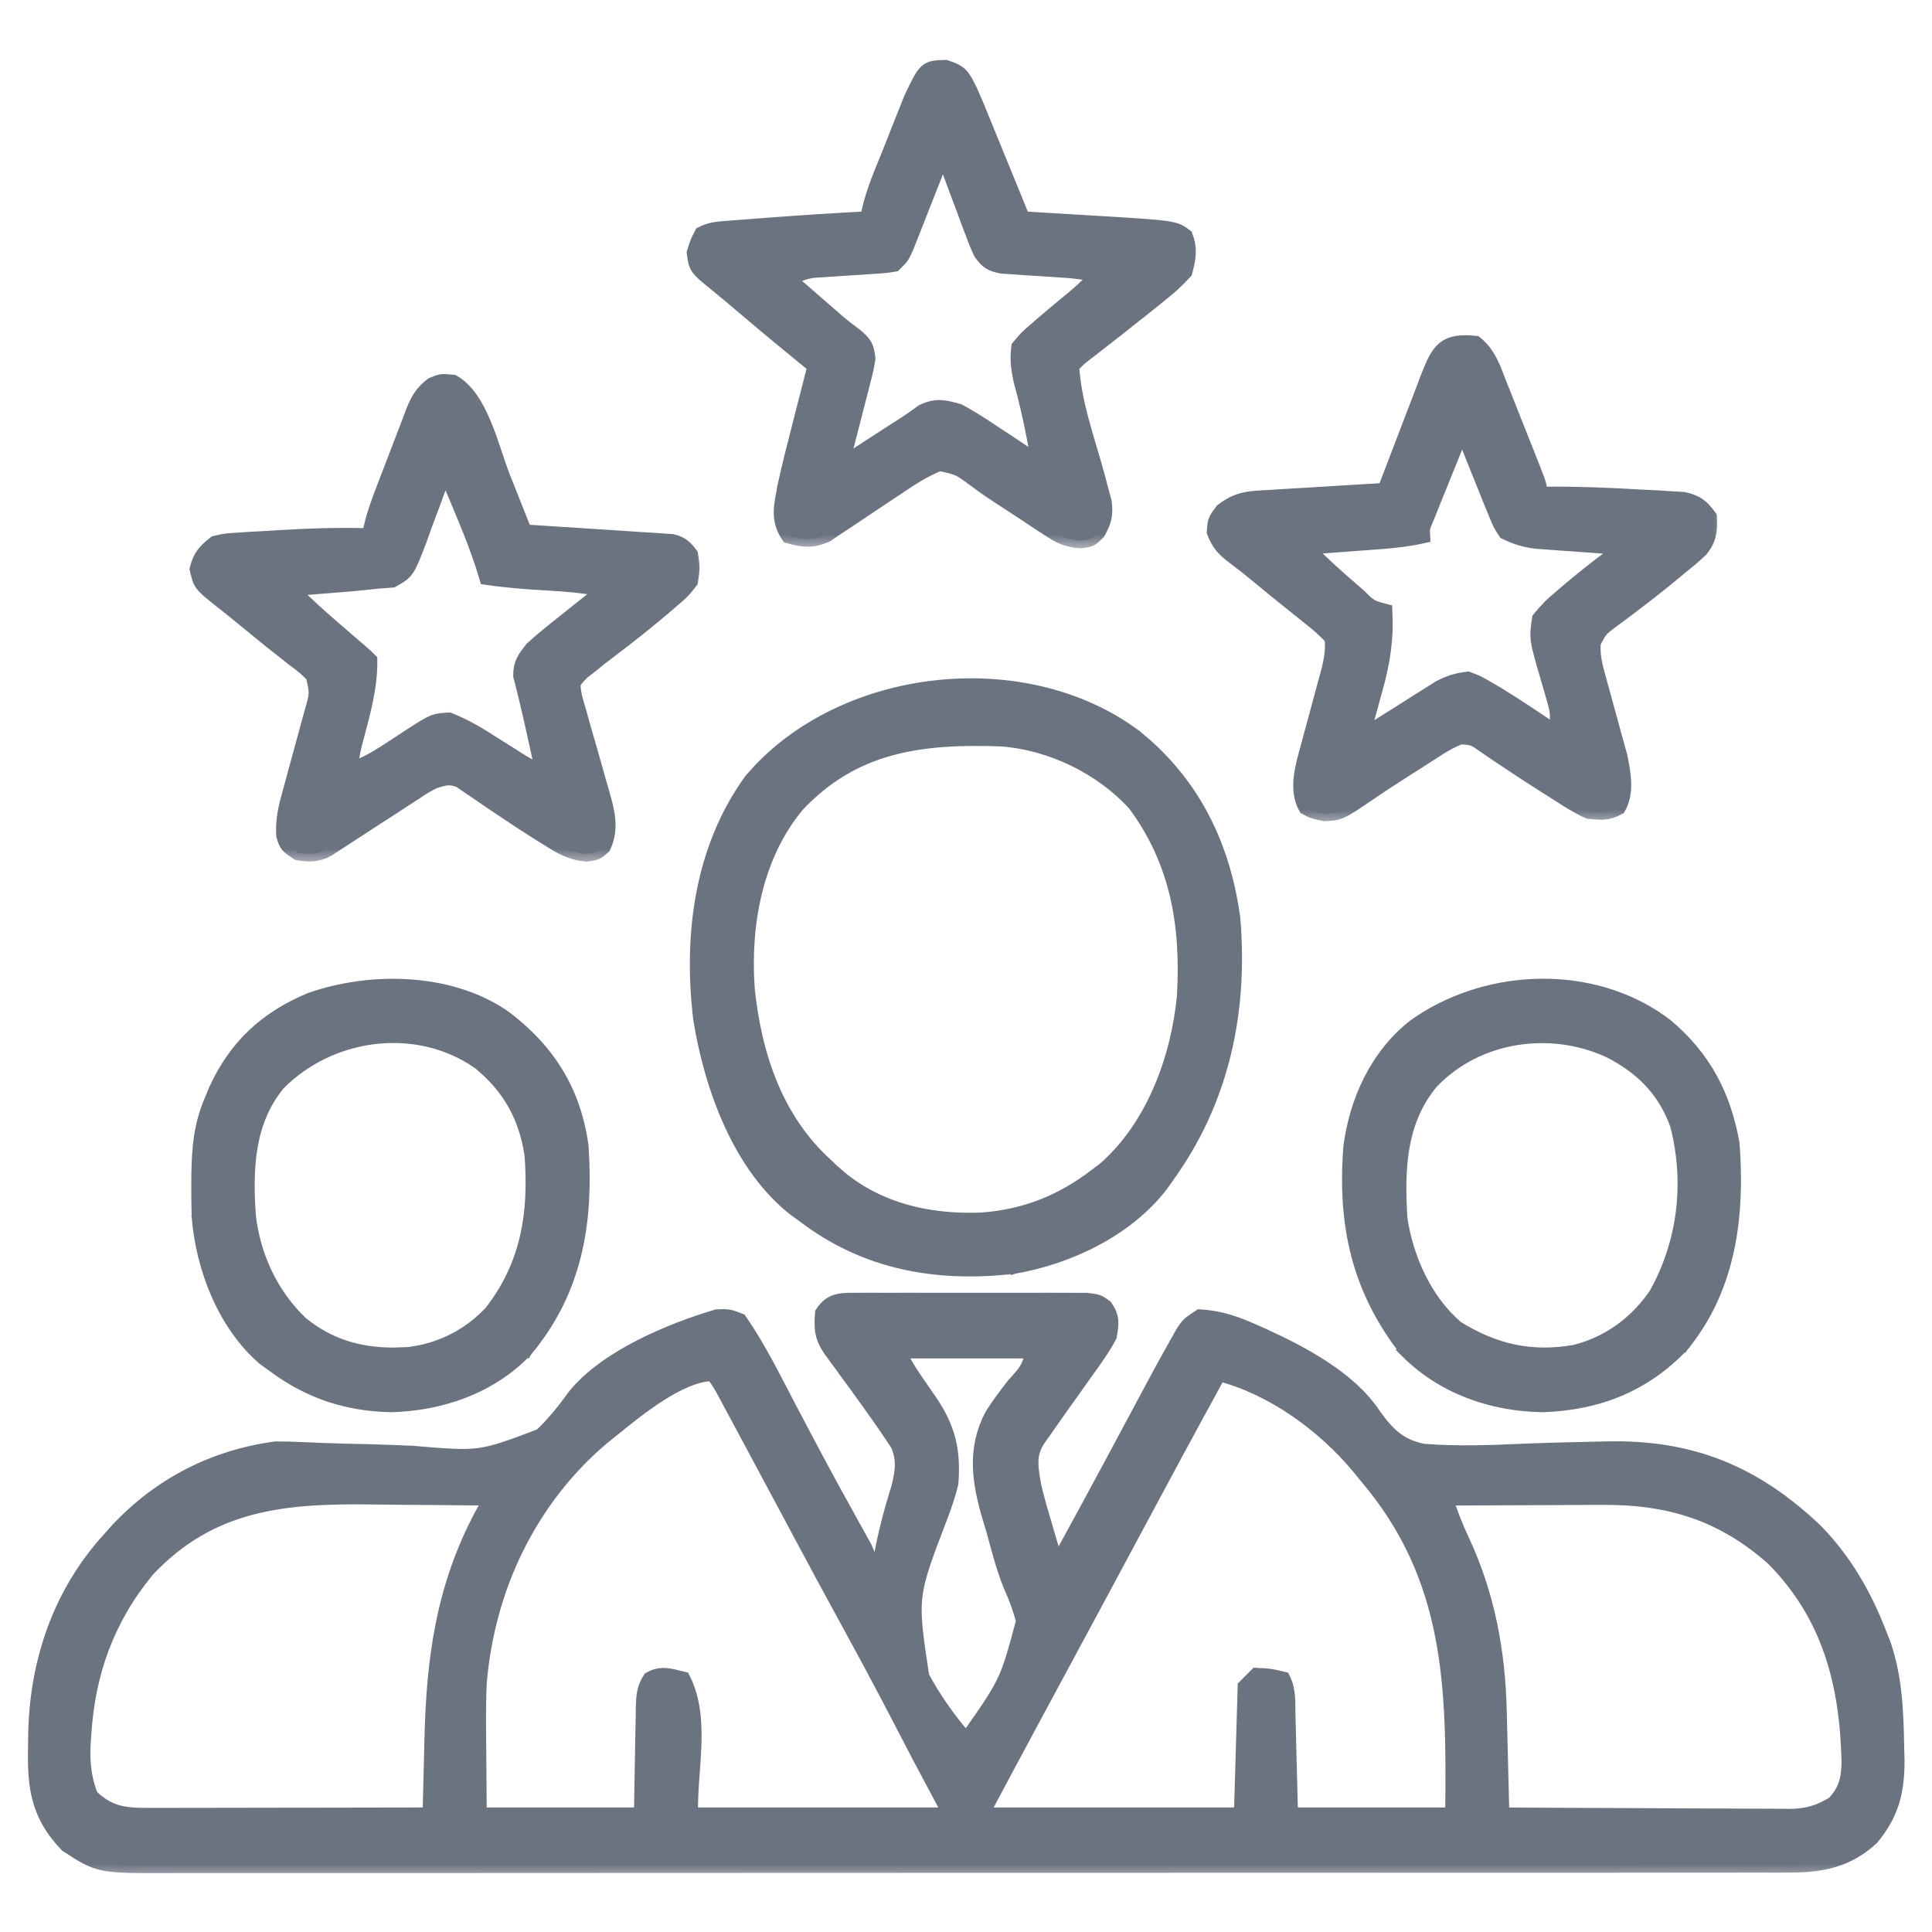<svg width="60" height="60" viewBox="0 0 60 60" fill="none" xmlns="http://www.w3.org/2000/svg">
<mask id="path-1-outside-1_5354_3228" maskUnits="userSpaceOnUse" x="0.102" y="39.382" width="60" height="19" fill="black">
<rect fill="white" x="0.102" y="39.382" width="60" height="19"/>
<path d="M26.685 40.384C26.804 40.383 26.804 40.383 26.926 40.382C27.189 40.381 27.451 40.382 27.714 40.383C27.897 40.383 28.079 40.382 28.262 40.382C28.644 40.381 29.027 40.382 29.41 40.384C29.9 40.386 30.391 40.385 30.881 40.383C31.259 40.381 31.635 40.382 32.012 40.383C32.193 40.383 32.374 40.383 32.555 40.382C32.808 40.381 33.061 40.382 33.313 40.384C33.457 40.385 33.601 40.385 33.749 40.385C34.101 40.43 34.101 40.43 34.322 40.589C34.543 40.914 34.517 41.096 34.452 41.484C34.248 41.869 33.998 42.216 33.742 42.568C33.672 42.667 33.603 42.766 33.531 42.867C33.332 43.149 33.13 43.43 32.929 43.711C32.762 43.947 32.596 44.184 32.431 44.421C32.37 44.507 32.309 44.593 32.246 44.682C31.909 45.175 32.012 45.607 32.109 46.172C32.213 46.609 32.339 47.038 32.468 47.468C32.501 47.581 32.533 47.694 32.568 47.809C32.648 48.084 32.73 48.359 32.812 48.633C33.552 47.282 34.287 45.928 35.012 44.569C36.079 42.572 36.079 42.572 36.532 41.763C36.599 41.643 36.667 41.523 36.736 41.399C36.913 41.133 36.913 41.133 37.265 40.898C37.901 40.934 38.421 41.123 38.993 41.382C39.075 41.418 39.157 41.455 39.242 41.493C40.441 42.042 41.916 42.823 42.654 43.949C43.084 44.545 43.457 44.929 44.2 45.071C45.248 45.158 46.297 45.114 47.346 45.069C48.112 45.038 48.878 45.021 49.645 45.004C49.726 45.002 49.807 45 49.891 44.998C52.511 44.938 54.48 45.74 56.381 47.549C57.279 48.468 57.899 49.547 58.359 50.742C58.405 50.858 58.451 50.975 58.499 51.095C58.843 52.132 58.883 53.149 58.901 54.236C58.907 54.454 58.907 54.454 58.913 54.676C58.912 55.645 58.745 56.314 58.124 57.07C57.387 57.76 56.556 57.927 55.558 57.92C55.468 57.921 55.378 57.921 55.285 57.922C54.984 57.922 54.683 57.922 54.381 57.921C54.163 57.922 53.944 57.922 53.726 57.922C53.126 57.924 52.526 57.923 51.926 57.923C51.279 57.923 50.631 57.924 49.984 57.925C48.716 57.926 47.448 57.926 46.18 57.926C45.15 57.926 44.12 57.926 43.089 57.926C42.869 57.927 42.869 57.927 42.645 57.927C42.347 57.927 42.049 57.927 41.752 57.927C39.752 57.928 37.752 57.928 35.752 57.928C35.635 57.928 35.635 57.928 35.515 57.928C35.119 57.928 34.722 57.928 34.326 57.928C34.248 57.928 34.169 57.928 34.088 57.928C33.928 57.928 33.769 57.928 33.61 57.928C31.133 57.927 28.657 57.928 26.18 57.93C23.397 57.932 20.614 57.934 17.831 57.933C16.358 57.933 14.884 57.933 13.411 57.935C12.157 57.936 10.902 57.937 9.648 57.935C9.008 57.934 8.368 57.934 7.728 57.936C7.142 57.937 6.556 57.937 5.97 57.935C5.758 57.935 5.546 57.935 5.335 57.936C3.081 57.945 3.081 57.945 2.079 57.29C1.188 56.358 1.078 55.508 1.105 54.243C1.107 54.091 1.109 53.94 1.112 53.783C1.167 51.573 1.888 49.468 3.398 47.812C3.483 47.717 3.568 47.621 3.656 47.522C4.973 46.117 6.645 45.26 8.554 45C8.804 44.999 9.054 45.005 9.303 45.016C9.45 45.023 9.596 45.029 9.747 45.035C9.863 45.04 9.863 45.04 9.982 45.045C10.486 45.065 10.99 45.075 11.494 45.087C11.934 45.099 12.374 45.113 12.814 45.135C14.914 45.312 14.914 45.312 16.801 44.598C17.207 44.219 17.537 43.801 17.861 43.352C18.841 42.149 20.828 41.326 22.265 40.898C22.624 40.884 22.624 40.884 22.968 41.016C23.561 41.867 24.017 42.809 24.499 43.726C24.676 44.061 24.853 44.396 25.03 44.732C25.074 44.815 25.118 44.898 25.163 44.983C25.613 45.832 26.075 46.675 26.543 47.514C26.596 47.609 26.649 47.705 26.703 47.803C26.749 47.885 26.795 47.967 26.842 48.051C26.953 48.283 27.017 48.499 27.07 48.75C27.147 48.75 27.224 48.75 27.304 48.75C27.321 48.639 27.321 48.639 27.339 48.526C27.472 47.73 27.672 46.973 27.913 46.203C28.036 45.704 28.098 45.317 27.881 44.841C27.819 44.748 27.756 44.656 27.692 44.56C27.619 44.451 27.546 44.342 27.47 44.23C26.925 43.452 26.366 42.684 25.803 41.919C25.529 41.528 25.507 41.257 25.546 40.781C25.837 40.338 26.186 40.385 26.685 40.384ZM27.89 41.953C28.05 42.274 28.194 42.538 28.395 42.827C28.446 42.902 28.497 42.977 28.55 43.054C28.656 43.208 28.763 43.362 28.87 43.516C29.439 44.35 29.607 45.048 29.53 46.055C29.447 46.42 29.322 46.763 29.191 47.113C28.247 49.577 28.247 49.577 28.625 52.073C28.974 52.731 29.403 53.337 29.882 53.906C29.959 53.906 30.037 53.906 30.116 53.906C31.283 52.235 31.283 52.235 31.791 50.343C31.689 49.961 31.563 49.612 31.4 49.253C31.162 48.679 31.015 48.073 30.849 47.476C30.812 47.353 30.775 47.23 30.736 47.104C30.414 46.003 30.262 44.992 30.82 43.945C31.025 43.624 31.251 43.323 31.486 43.022C31.923 42.536 31.923 42.536 32.109 41.953C30.716 41.953 29.324 41.953 27.89 41.953ZM18.984 44.414C18.885 44.493 18.786 44.573 18.685 44.654C16.428 46.574 15.124 49.33 14.882 52.266C14.849 52.983 14.86 53.701 14.867 54.419C14.872 55.062 14.877 55.705 14.882 56.367C16.545 56.367 18.208 56.367 19.921 56.367C19.946 55.072 19.946 55.072 19.967 53.776C19.97 53.614 19.974 53.451 19.978 53.289C19.979 53.205 19.98 53.12 19.98 53.033C19.991 52.69 20 52.441 20.191 52.149C20.535 51.945 20.839 52.059 21.21 52.148C21.84 53.408 21.403 54.959 21.445 56.367C24.113 56.367 26.781 56.367 29.53 56.367C29.221 55.787 28.912 55.207 28.593 54.609C28.368 54.178 28.143 53.745 27.919 53.313C27.402 52.317 26.872 51.329 26.332 50.345C25.855 49.475 25.384 48.6 24.916 47.725C24.842 47.587 24.769 47.449 24.695 47.311C24.584 47.103 24.472 46.895 24.361 46.687C23.944 45.907 23.526 45.127 23.107 44.348C23.038 44.218 22.968 44.089 22.897 43.955C22.832 43.836 22.768 43.716 22.702 43.593C22.646 43.488 22.589 43.383 22.531 43.275C22.376 42.989 22.376 42.989 22.148 42.656C21.112 42.656 19.744 43.801 18.984 44.414ZM37.851 42.656C36.973 44.258 36.105 45.864 35.244 47.475C35.188 47.579 35.188 47.579 35.131 47.685C35.094 47.755 35.057 47.824 35.019 47.895C34.633 48.615 34.246 49.335 33.859 50.054C33.792 50.178 33.726 50.301 33.657 50.429C33.453 50.807 33.25 51.185 33.046 51.562C32.758 52.097 32.47 52.632 32.182 53.166C32.118 53.285 32.054 53.404 31.988 53.527C31.478 54.472 30.973 55.42 30.468 56.367C33.136 56.367 35.805 56.367 38.554 56.367C38.593 55.052 38.631 53.737 38.671 52.383C38.787 52.267 38.903 52.151 39.023 52.031C39.447 52.053 39.447 52.053 39.843 52.148C40.022 52.506 39.988 52.884 39.997 53.277C39.999 53.355 40.002 53.433 40.004 53.514C40.012 53.806 40.019 54.098 40.026 54.39C40.051 55.368 40.051 55.368 40.077 56.367C41.74 56.367 43.403 56.367 45.116 56.367C45.162 52.398 45.132 48.99 42.421 45.82C42.349 45.731 42.277 45.642 42.202 45.55C41.103 44.234 39.522 43.086 37.851 42.656ZM4.57 48.75C3.317 50.273 2.721 51.937 2.599 53.884C2.593 53.978 2.587 54.072 2.58 54.169C2.553 54.759 2.602 55.226 2.812 55.781C3.394 56.349 3.892 56.384 4.671 56.38C4.812 56.38 4.812 56.38 4.955 56.38C5.265 56.38 5.576 56.38 5.886 56.379C6.101 56.378 6.315 56.378 6.53 56.378C7.096 56.378 7.662 56.377 8.228 56.375C8.805 56.374 9.383 56.373 9.96 56.373C11.093 56.372 12.226 56.37 13.359 56.367C13.361 56.246 13.364 56.125 13.367 56C13.378 55.545 13.389 55.09 13.401 54.634C13.405 54.438 13.41 54.242 13.415 54.046C13.473 51.518 13.771 49.289 14.983 47.026C15.134 46.773 15.134 46.773 15.116 46.523C14.229 46.511 13.341 46.503 12.453 46.498C12.151 46.495 11.85 46.492 11.549 46.488C8.828 46.452 6.546 46.648 4.57 48.75ZM44.882 46.523C45.031 46.983 45.199 47.416 45.405 47.854C46.197 49.555 46.518 51.306 46.56 53.174C46.562 53.266 46.565 53.359 46.567 53.453C46.575 53.744 46.582 54.034 46.589 54.324C46.594 54.522 46.599 54.721 46.604 54.919C46.616 55.402 46.628 55.884 46.64 56.367C47.881 56.375 49.121 56.382 50.362 56.385C50.938 56.387 51.514 56.39 52.091 56.394C52.647 56.398 53.203 56.4 53.759 56.401C53.971 56.401 54.183 56.402 54.395 56.404C54.693 56.407 54.99 56.407 55.287 56.407C55.418 56.409 55.418 56.409 55.552 56.411C56.106 56.408 56.48 56.305 56.952 56.016C57.325 55.63 57.416 55.26 57.425 54.727C57.373 52.306 56.833 50.173 55.077 48.398C53.481 46.981 51.815 46.481 49.723 46.501C49.584 46.501 49.445 46.501 49.302 46.502C48.861 46.503 48.421 46.506 47.98 46.509C47.68 46.51 47.38 46.511 47.08 46.512C46.347 46.514 45.615 46.519 44.882 46.523Z"/>
</mask>
<path d="M26.685 40.384C26.804 40.383 26.804 40.383 26.926 40.382C27.189 40.381 27.451 40.382 27.714 40.383C27.897 40.383 28.079 40.382 28.262 40.382C28.644 40.381 29.027 40.382 29.41 40.384C29.9 40.386 30.391 40.385 30.881 40.383C31.259 40.381 31.635 40.382 32.012 40.383C32.193 40.383 32.374 40.383 32.555 40.382C32.808 40.381 33.061 40.382 33.313 40.384C33.457 40.385 33.601 40.385 33.749 40.385C34.101 40.43 34.101 40.43 34.322 40.589C34.543 40.914 34.517 41.096 34.452 41.484C34.248 41.869 33.998 42.216 33.742 42.568C33.672 42.667 33.603 42.766 33.531 42.867C33.332 43.149 33.13 43.43 32.929 43.711C32.762 43.947 32.596 44.184 32.431 44.421C32.37 44.507 32.309 44.593 32.246 44.682C31.909 45.175 32.012 45.607 32.109 46.172C32.213 46.609 32.339 47.038 32.468 47.468C32.501 47.581 32.533 47.694 32.568 47.809C32.648 48.084 32.73 48.359 32.812 48.633C33.552 47.282 34.287 45.928 35.012 44.569C36.079 42.572 36.079 42.572 36.532 41.763C36.599 41.643 36.667 41.523 36.736 41.399C36.913 41.133 36.913 41.133 37.265 40.898C37.901 40.934 38.421 41.123 38.993 41.382C39.075 41.418 39.157 41.455 39.242 41.493C40.441 42.042 41.916 42.823 42.654 43.949C43.084 44.545 43.457 44.929 44.2 45.071C45.248 45.158 46.297 45.114 47.346 45.069C48.112 45.038 48.878 45.021 49.645 45.004C49.726 45.002 49.807 45 49.891 44.998C52.511 44.938 54.48 45.74 56.381 47.549C57.279 48.468 57.899 49.547 58.359 50.742C58.405 50.858 58.451 50.975 58.499 51.095C58.843 52.132 58.883 53.149 58.901 54.236C58.907 54.454 58.907 54.454 58.913 54.676C58.912 55.645 58.745 56.314 58.124 57.07C57.387 57.76 56.556 57.927 55.558 57.92C55.468 57.921 55.378 57.921 55.285 57.922C54.984 57.922 54.683 57.922 54.381 57.921C54.163 57.922 53.944 57.922 53.726 57.922C53.126 57.924 52.526 57.923 51.926 57.923C51.279 57.923 50.631 57.924 49.984 57.925C48.716 57.926 47.448 57.926 46.18 57.926C45.15 57.926 44.12 57.926 43.089 57.926C42.869 57.927 42.869 57.927 42.645 57.927C42.347 57.927 42.049 57.927 41.752 57.927C39.752 57.928 37.752 57.928 35.752 57.928C35.635 57.928 35.635 57.928 35.515 57.928C35.119 57.928 34.722 57.928 34.326 57.928C34.248 57.928 34.169 57.928 34.088 57.928C33.928 57.928 33.769 57.928 33.61 57.928C31.133 57.927 28.657 57.928 26.18 57.93C23.397 57.932 20.614 57.934 17.831 57.933C16.358 57.933 14.884 57.933 13.411 57.935C12.157 57.936 10.902 57.937 9.648 57.935C9.008 57.934 8.368 57.934 7.728 57.936C7.142 57.937 6.556 57.937 5.97 57.935C5.758 57.935 5.546 57.935 5.335 57.936C3.081 57.945 3.081 57.945 2.079 57.29C1.188 56.358 1.078 55.508 1.105 54.243C1.107 54.091 1.109 53.94 1.112 53.783C1.167 51.573 1.888 49.468 3.398 47.812C3.483 47.717 3.568 47.621 3.656 47.522C4.973 46.117 6.645 45.26 8.554 45C8.804 44.999 9.054 45.005 9.303 45.016C9.45 45.023 9.596 45.029 9.747 45.035C9.863 45.04 9.863 45.04 9.982 45.045C10.486 45.065 10.99 45.075 11.494 45.087C11.934 45.099 12.374 45.113 12.814 45.135C14.914 45.312 14.914 45.312 16.801 44.598C17.207 44.219 17.537 43.801 17.861 43.352C18.841 42.149 20.828 41.326 22.265 40.898C22.624 40.884 22.624 40.884 22.968 41.016C23.561 41.867 24.017 42.809 24.499 43.726C24.676 44.061 24.853 44.396 25.03 44.732C25.074 44.815 25.118 44.898 25.163 44.983C25.613 45.832 26.075 46.675 26.543 47.514C26.596 47.609 26.649 47.705 26.703 47.803C26.749 47.885 26.795 47.967 26.842 48.051C26.953 48.283 27.017 48.499 27.07 48.75C27.147 48.75 27.224 48.75 27.304 48.75C27.321 48.639 27.321 48.639 27.339 48.526C27.472 47.73 27.672 46.973 27.913 46.203C28.036 45.704 28.098 45.317 27.881 44.841C27.819 44.748 27.756 44.656 27.692 44.56C27.619 44.451 27.546 44.342 27.47 44.23C26.925 43.452 26.366 42.684 25.803 41.919C25.529 41.528 25.507 41.257 25.546 40.781C25.837 40.338 26.186 40.385 26.685 40.384ZM27.89 41.953C28.05 42.274 28.194 42.538 28.395 42.827C28.446 42.902 28.497 42.977 28.55 43.054C28.656 43.208 28.763 43.362 28.87 43.516C29.439 44.35 29.607 45.048 29.53 46.055C29.447 46.42 29.322 46.763 29.191 47.113C28.247 49.577 28.247 49.577 28.625 52.073C28.974 52.731 29.403 53.337 29.882 53.906C29.959 53.906 30.037 53.906 30.116 53.906C31.283 52.235 31.283 52.235 31.791 50.343C31.689 49.961 31.563 49.612 31.4 49.253C31.162 48.679 31.015 48.073 30.849 47.476C30.812 47.353 30.775 47.23 30.736 47.104C30.414 46.003 30.262 44.992 30.82 43.945C31.025 43.624 31.251 43.323 31.486 43.022C31.923 42.536 31.923 42.536 32.109 41.953C30.716 41.953 29.324 41.953 27.89 41.953ZM18.984 44.414C18.885 44.493 18.786 44.573 18.685 44.654C16.428 46.574 15.124 49.33 14.882 52.266C14.849 52.983 14.86 53.701 14.867 54.419C14.872 55.062 14.877 55.705 14.882 56.367C16.545 56.367 18.208 56.367 19.921 56.367C19.946 55.072 19.946 55.072 19.967 53.776C19.97 53.614 19.974 53.451 19.978 53.289C19.979 53.205 19.98 53.12 19.98 53.033C19.991 52.69 20 52.441 20.191 52.149C20.535 51.945 20.839 52.059 21.21 52.148C21.84 53.408 21.403 54.959 21.445 56.367C24.113 56.367 26.781 56.367 29.53 56.367C29.221 55.787 28.912 55.207 28.593 54.609C28.368 54.178 28.143 53.745 27.919 53.313C27.402 52.317 26.872 51.329 26.332 50.345C25.855 49.475 25.384 48.6 24.916 47.725C24.842 47.587 24.769 47.449 24.695 47.311C24.584 47.103 24.472 46.895 24.361 46.687C23.944 45.907 23.526 45.127 23.107 44.348C23.038 44.218 22.968 44.089 22.897 43.955C22.832 43.836 22.768 43.716 22.702 43.593C22.646 43.488 22.589 43.383 22.531 43.275C22.376 42.989 22.376 42.989 22.148 42.656C21.112 42.656 19.744 43.801 18.984 44.414ZM37.851 42.656C36.973 44.258 36.105 45.864 35.244 47.475C35.188 47.579 35.188 47.579 35.131 47.685C35.094 47.755 35.057 47.824 35.019 47.895C34.633 48.615 34.246 49.335 33.859 50.054C33.792 50.178 33.726 50.301 33.657 50.429C33.453 50.807 33.25 51.185 33.046 51.562C32.758 52.097 32.47 52.632 32.182 53.166C32.118 53.285 32.054 53.404 31.988 53.527C31.478 54.472 30.973 55.42 30.468 56.367C33.136 56.367 35.805 56.367 38.554 56.367C38.593 55.052 38.631 53.737 38.671 52.383C38.787 52.267 38.903 52.151 39.023 52.031C39.447 52.053 39.447 52.053 39.843 52.148C40.022 52.506 39.988 52.884 39.997 53.277C39.999 53.355 40.002 53.433 40.004 53.514C40.012 53.806 40.019 54.098 40.026 54.39C40.051 55.368 40.051 55.368 40.077 56.367C41.74 56.367 43.403 56.367 45.116 56.367C45.162 52.398 45.132 48.99 42.421 45.82C42.349 45.731 42.277 45.642 42.202 45.55C41.103 44.234 39.522 43.086 37.851 42.656ZM4.57 48.75C3.317 50.273 2.721 51.937 2.599 53.884C2.593 53.978 2.587 54.072 2.58 54.169C2.553 54.759 2.602 55.226 2.812 55.781C3.394 56.349 3.892 56.384 4.671 56.38C4.812 56.38 4.812 56.38 4.955 56.38C5.265 56.38 5.576 56.38 5.886 56.379C6.101 56.378 6.315 56.378 6.53 56.378C7.096 56.378 7.662 56.377 8.228 56.375C8.805 56.374 9.383 56.373 9.96 56.373C11.093 56.372 12.226 56.37 13.359 56.367C13.361 56.246 13.364 56.125 13.367 56C13.378 55.545 13.389 55.09 13.401 54.634C13.405 54.438 13.41 54.242 13.415 54.046C13.473 51.518 13.771 49.289 14.983 47.026C15.134 46.773 15.134 46.773 15.116 46.523C14.229 46.511 13.341 46.503 12.453 46.498C12.151 46.495 11.85 46.492 11.549 46.488C8.828 46.452 6.546 46.648 4.57 48.75ZM44.882 46.523C45.031 46.983 45.199 47.416 45.405 47.854C46.197 49.555 46.518 51.306 46.56 53.174C46.562 53.266 46.565 53.359 46.567 53.453C46.575 53.744 46.582 54.034 46.589 54.324C46.594 54.522 46.599 54.721 46.604 54.919C46.616 55.402 46.628 55.884 46.64 56.367C47.881 56.375 49.121 56.382 50.362 56.385C50.938 56.387 51.514 56.39 52.091 56.394C52.647 56.398 53.203 56.4 53.759 56.401C53.971 56.401 54.183 56.402 54.395 56.404C54.693 56.407 54.99 56.407 55.287 56.407C55.418 56.409 55.418 56.409 55.552 56.411C56.106 56.408 56.48 56.305 56.952 56.016C57.325 55.63 57.416 55.26 57.425 54.727C57.373 52.306 56.833 50.173 55.077 48.398C53.481 46.981 51.815 46.481 49.723 46.501C49.584 46.501 49.445 46.501 49.302 46.502C48.861 46.503 48.421 46.506 47.98 46.509C47.68 46.51 47.38 46.511 47.08 46.512C46.347 46.514 45.615 46.519 44.882 46.523Z" fill="#6B7280"/>
<path d="M26.685 40.384C26.804 40.383 26.804 40.383 26.926 40.382C27.189 40.381 27.451 40.382 27.714 40.383C27.897 40.383 28.079 40.382 28.262 40.382C28.644 40.381 29.027 40.382 29.41 40.384C29.9 40.386 30.391 40.385 30.881 40.383C31.259 40.381 31.635 40.382 32.012 40.383C32.193 40.383 32.374 40.383 32.555 40.382C32.808 40.381 33.061 40.382 33.313 40.384C33.457 40.385 33.601 40.385 33.749 40.385C34.101 40.43 34.101 40.43 34.322 40.589C34.543 40.914 34.517 41.096 34.452 41.484C34.248 41.869 33.998 42.216 33.742 42.568C33.672 42.667 33.603 42.766 33.531 42.867C33.332 43.149 33.13 43.43 32.929 43.711C32.762 43.947 32.596 44.184 32.431 44.421C32.37 44.507 32.309 44.593 32.246 44.682C31.909 45.175 32.012 45.607 32.109 46.172C32.213 46.609 32.339 47.038 32.468 47.468C32.501 47.581 32.533 47.694 32.568 47.809C32.648 48.084 32.73 48.359 32.812 48.633C33.552 47.282 34.287 45.928 35.012 44.569C36.079 42.572 36.079 42.572 36.532 41.763C36.599 41.643 36.667 41.523 36.736 41.399C36.913 41.133 36.913 41.133 37.265 40.898C37.901 40.934 38.421 41.123 38.993 41.382C39.075 41.418 39.157 41.455 39.242 41.493C40.441 42.042 41.916 42.823 42.654 43.949C43.084 44.545 43.457 44.929 44.2 45.071C45.248 45.158 46.297 45.114 47.346 45.069C48.112 45.038 48.878 45.021 49.645 45.004C49.726 45.002 49.807 45 49.891 44.998C52.511 44.938 54.48 45.74 56.381 47.549C57.279 48.468 57.899 49.547 58.359 50.742C58.405 50.858 58.451 50.975 58.499 51.095C58.843 52.132 58.883 53.149 58.901 54.236C58.907 54.454 58.907 54.454 58.913 54.676C58.912 55.645 58.745 56.314 58.124 57.07C57.387 57.76 56.556 57.927 55.558 57.92C55.468 57.921 55.378 57.921 55.285 57.922C54.984 57.922 54.683 57.922 54.381 57.921C54.163 57.922 53.944 57.922 53.726 57.922C53.126 57.924 52.526 57.923 51.926 57.923C51.279 57.923 50.631 57.924 49.984 57.925C48.716 57.926 47.448 57.926 46.18 57.926C45.15 57.926 44.12 57.926 43.089 57.926C42.869 57.927 42.869 57.927 42.645 57.927C42.347 57.927 42.049 57.927 41.752 57.927C39.752 57.928 37.752 57.928 35.752 57.928C35.635 57.928 35.635 57.928 35.515 57.928C35.119 57.928 34.722 57.928 34.326 57.928C34.248 57.928 34.169 57.928 34.088 57.928C33.928 57.928 33.769 57.928 33.61 57.928C31.133 57.927 28.657 57.928 26.18 57.93C23.397 57.932 20.614 57.934 17.831 57.933C16.358 57.933 14.884 57.933 13.411 57.935C12.157 57.936 10.902 57.937 9.648 57.935C9.008 57.934 8.368 57.934 7.728 57.936C7.142 57.937 6.556 57.937 5.97 57.935C5.758 57.935 5.546 57.935 5.335 57.936C3.081 57.945 3.081 57.945 2.079 57.29C1.188 56.358 1.078 55.508 1.105 54.243C1.107 54.091 1.109 53.94 1.112 53.783C1.167 51.573 1.888 49.468 3.398 47.812C3.483 47.717 3.568 47.621 3.656 47.522C4.973 46.117 6.645 45.26 8.554 45C8.804 44.999 9.054 45.005 9.303 45.016C9.45 45.023 9.596 45.029 9.747 45.035C9.863 45.04 9.863 45.04 9.982 45.045C10.486 45.065 10.99 45.075 11.494 45.087C11.934 45.099 12.374 45.113 12.814 45.135C14.914 45.312 14.914 45.312 16.801 44.598C17.207 44.219 17.537 43.801 17.861 43.352C18.841 42.149 20.828 41.326 22.265 40.898C22.624 40.884 22.624 40.884 22.968 41.016C23.561 41.867 24.017 42.809 24.499 43.726C24.676 44.061 24.853 44.396 25.03 44.732C25.074 44.815 25.118 44.898 25.163 44.983C25.613 45.832 26.075 46.675 26.543 47.514C26.596 47.609 26.649 47.705 26.703 47.803C26.749 47.885 26.795 47.967 26.842 48.051C26.953 48.283 27.017 48.499 27.07 48.75C27.147 48.75 27.224 48.75 27.304 48.75C27.321 48.639 27.321 48.639 27.339 48.526C27.472 47.73 27.672 46.973 27.913 46.203C28.036 45.704 28.098 45.317 27.881 44.841C27.819 44.748 27.756 44.656 27.692 44.56C27.619 44.451 27.546 44.342 27.47 44.23C26.925 43.452 26.366 42.684 25.803 41.919C25.529 41.528 25.507 41.257 25.546 40.781C25.837 40.338 26.186 40.385 26.685 40.384ZM27.89 41.953C28.05 42.274 28.194 42.538 28.395 42.827C28.446 42.902 28.497 42.977 28.55 43.054C28.656 43.208 28.763 43.362 28.87 43.516C29.439 44.35 29.607 45.048 29.53 46.055C29.447 46.42 29.322 46.763 29.191 47.113C28.247 49.577 28.247 49.577 28.625 52.073C28.974 52.731 29.403 53.337 29.882 53.906C29.959 53.906 30.037 53.906 30.116 53.906C31.283 52.235 31.283 52.235 31.791 50.343C31.689 49.961 31.563 49.612 31.4 49.253C31.162 48.679 31.015 48.073 30.849 47.476C30.812 47.353 30.775 47.23 30.736 47.104C30.414 46.003 30.262 44.992 30.82 43.945C31.025 43.624 31.251 43.323 31.486 43.022C31.923 42.536 31.923 42.536 32.109 41.953C30.716 41.953 29.324 41.953 27.89 41.953ZM18.984 44.414C18.885 44.493 18.786 44.573 18.685 44.654C16.428 46.574 15.124 49.33 14.882 52.266C14.849 52.983 14.86 53.701 14.867 54.419C14.872 55.062 14.877 55.705 14.882 56.367C16.545 56.367 18.208 56.367 19.921 56.367C19.946 55.072 19.946 55.072 19.967 53.776C19.97 53.614 19.974 53.451 19.978 53.289C19.979 53.205 19.98 53.12 19.98 53.033C19.991 52.69 20 52.441 20.191 52.149C20.535 51.945 20.839 52.059 21.21 52.148C21.84 53.408 21.403 54.959 21.445 56.367C24.113 56.367 26.781 56.367 29.53 56.367C29.221 55.787 28.912 55.207 28.593 54.609C28.368 54.178 28.143 53.745 27.919 53.313C27.402 52.317 26.872 51.329 26.332 50.345C25.855 49.475 25.384 48.6 24.916 47.725C24.842 47.587 24.769 47.449 24.695 47.311C24.584 47.103 24.472 46.895 24.361 46.687C23.944 45.907 23.526 45.127 23.107 44.348C23.038 44.218 22.968 44.089 22.897 43.955C22.832 43.836 22.768 43.716 22.702 43.593C22.646 43.488 22.589 43.383 22.531 43.275C22.376 42.989 22.376 42.989 22.148 42.656C21.112 42.656 19.744 43.801 18.984 44.414ZM37.851 42.656C36.973 44.258 36.105 45.864 35.244 47.475C35.188 47.579 35.188 47.579 35.131 47.685C35.094 47.755 35.057 47.824 35.019 47.895C34.633 48.615 34.246 49.335 33.859 50.054C33.792 50.178 33.726 50.301 33.657 50.429C33.453 50.807 33.25 51.185 33.046 51.562C32.758 52.097 32.47 52.632 32.182 53.166C32.118 53.285 32.054 53.404 31.988 53.527C31.478 54.472 30.973 55.42 30.468 56.367C33.136 56.367 35.805 56.367 38.554 56.367C38.593 55.052 38.631 53.737 38.671 52.383C38.787 52.267 38.903 52.151 39.023 52.031C39.447 52.053 39.447 52.053 39.843 52.148C40.022 52.506 39.988 52.884 39.997 53.277C39.999 53.355 40.002 53.433 40.004 53.514C40.012 53.806 40.019 54.098 40.026 54.39C40.051 55.368 40.051 55.368 40.077 56.367C41.74 56.367 43.403 56.367 45.116 56.367C45.162 52.398 45.132 48.99 42.421 45.82C42.349 45.731 42.277 45.642 42.202 45.55C41.103 44.234 39.522 43.086 37.851 42.656ZM4.57 48.75C3.317 50.273 2.721 51.937 2.599 53.884C2.593 53.978 2.587 54.072 2.58 54.169C2.553 54.759 2.602 55.226 2.812 55.781C3.394 56.349 3.892 56.384 4.671 56.38C4.812 56.38 4.812 56.38 4.955 56.38C5.265 56.38 5.576 56.38 5.886 56.379C6.101 56.378 6.315 56.378 6.53 56.378C7.096 56.378 7.662 56.377 8.228 56.375C8.805 56.374 9.383 56.373 9.96 56.373C11.093 56.372 12.226 56.37 13.359 56.367C13.361 56.246 13.364 56.125 13.367 56C13.378 55.545 13.389 55.09 13.401 54.634C13.405 54.438 13.41 54.242 13.415 54.046C13.473 51.518 13.771 49.289 14.983 47.026C15.134 46.773 15.134 46.773 15.116 46.523C14.229 46.511 13.341 46.503 12.453 46.498C12.151 46.495 11.85 46.492 11.549 46.488C8.828 46.452 6.546 46.648 4.57 48.75ZM44.882 46.523C45.031 46.983 45.199 47.416 45.405 47.854C46.197 49.555 46.518 51.306 46.56 53.174C46.562 53.266 46.565 53.359 46.567 53.453C46.575 53.744 46.582 54.034 46.589 54.324C46.594 54.522 46.599 54.721 46.604 54.919C46.616 55.402 46.628 55.884 46.64 56.367C47.881 56.375 49.121 56.382 50.362 56.385C50.938 56.387 51.514 56.39 52.091 56.394C52.647 56.398 53.203 56.4 53.759 56.401C53.971 56.401 54.183 56.402 54.395 56.404C54.693 56.407 54.99 56.407 55.287 56.407C55.418 56.409 55.418 56.409 55.552 56.411C56.106 56.408 56.48 56.305 56.952 56.016C57.325 55.63 57.416 55.26 57.425 54.727C57.373 52.306 56.833 50.173 55.077 48.398C53.481 46.981 51.815 46.481 49.723 46.501C49.584 46.501 49.445 46.501 49.302 46.502C48.861 46.503 48.421 46.506 47.98 46.509C47.68 46.51 47.38 46.511 47.08 46.512C46.347 46.514 45.615 46.519 44.882 46.523Z" stroke="#6B7280" stroke-width="0.469" mask="url(#path-1-outside-1_5354_3228)"/>
<path d="M28.993 21.251C31.077 21.007 33.247 21.413 34.967 22.548L35.305 22.784L35.308 22.787L35.64 23.068C37.14 24.402 37.988 26.102 38.334 28.072L38.4 28.497L38.401 28.503C38.649 31.444 38.057 34.222 36.307 36.629L36.308 36.63C36.249 36.713 36.19 36.796 36.129 36.881L36.126 36.885C35.034 38.286 33.216 39.145 31.513 39.439L31.507 39.441V39.44C29.102 39.721 26.847 39.326 24.891 37.827V37.826C24.82 37.776 24.748 37.726 24.675 37.674L24.672 37.672C22.879 36.301 21.986 33.769 21.645 31.652L21.645 31.647C21.338 29.073 21.667 26.354 23.227 24.19L23.231 24.182L23.503 23.877C24.901 22.392 26.91 21.496 28.993 21.251ZM31.079 23.063C28.623 22.978 26.564 23.229 24.827 25.089C23.56 26.629 23.183 28.724 23.321 30.695H23.32C23.534 32.747 24.187 34.722 25.743 36.123L25.746 36.126C25.804 36.182 25.862 36.238 25.922 36.295L26.159 36.501C27.366 37.489 28.879 37.832 30.451 37.775L30.693 37.754C31.895 37.632 32.935 37.207 33.915 36.469V36.468C34.013 36.395 34.111 36.322 34.212 36.247C35.696 34.972 36.48 32.876 36.666 30.945C36.796 28.767 36.47 26.807 35.163 25.043C34.143 23.918 32.595 23.172 31.079 23.062V23.063Z" fill="#6B7280" stroke="#6B7280" stroke-width="0.234"/>
<mask id="path-3-outside-2_5354_3228" maskUnits="userSpaceOnUse" x="36.713" y="9.645" width="17" height="16" fill="black">
<rect fill="white" x="36.713" y="9.645" width="17" height="16"/>
<path d="M45.821 10.664C46.234 10.997 46.377 11.457 46.566 11.939C46.602 12.029 46.637 12.119 46.674 12.212C46.75 12.401 46.825 12.591 46.9 12.782C47.014 13.073 47.131 13.365 47.247 13.656C47.32 13.84 47.393 14.025 47.467 14.209C47.519 14.341 47.519 14.341 47.572 14.474C47.813 15.09 47.813 15.09 47.813 15.351C47.894 15.351 47.975 15.35 48.059 15.348C49.034 15.342 50.003 15.38 50.977 15.439C51.129 15.447 51.281 15.454 51.437 15.461C51.583 15.47 51.728 15.479 51.878 15.489C52.009 15.496 52.14 15.504 52.275 15.511C52.686 15.601 52.836 15.72 53.086 16.055C53.107 16.463 53.081 16.735 52.819 17.063C52.616 17.257 52.405 17.433 52.185 17.607C52.069 17.705 52.069 17.705 51.95 17.804C51.552 18.134 51.145 18.451 50.734 18.763C50.622 18.849 50.622 18.849 50.507 18.936C50.364 19.044 50.221 19.151 50.075 19.255C49.697 19.538 49.697 19.538 49.481 19.947C49.446 20.367 49.534 20.686 49.647 21.092C49.668 21.17 49.689 21.247 49.711 21.328C49.778 21.575 49.846 21.821 49.915 22.068C50.005 22.392 50.094 22.716 50.182 23.041C50.222 23.184 50.262 23.328 50.303 23.476C50.409 23.995 50.53 24.597 50.259 25.078C49.924 25.257 49.716 25.236 49.336 25.195C48.984 25.034 48.665 24.828 48.34 24.617C48.248 24.559 48.156 24.501 48.062 24.442C47.617 24.162 47.177 23.874 46.741 23.582C46.667 23.532 46.593 23.483 46.516 23.433C46.378 23.34 46.24 23.246 46.104 23.151C45.763 22.91 45.763 22.91 45.362 22.881C45.09 22.979 44.873 23.103 44.63 23.259C44.538 23.318 44.445 23.377 44.35 23.438C44.253 23.5 44.156 23.563 44.056 23.628C43.956 23.691 43.856 23.755 43.753 23.82C43.327 24.091 42.903 24.364 42.487 24.651C41.613 25.243 41.613 25.243 41.133 25.268C40.782 25.195 40.782 25.195 40.555 25.071C40.236 24.49 40.471 23.77 40.635 23.169C40.656 23.091 40.677 23.013 40.698 22.933C40.764 22.686 40.831 22.439 40.899 22.192C40.966 21.945 41.033 21.697 41.099 21.45C41.16 21.225 41.221 21.002 41.282 20.778C41.359 20.431 41.409 20.156 41.368 19.805C41.145 19.571 40.939 19.386 40.687 19.189C40.618 19.134 40.549 19.078 40.478 19.021C40.337 18.907 40.194 18.793 40.052 18.68C39.747 18.439 39.448 18.191 39.148 17.944C38.742 17.61 38.742 17.61 38.323 17.29C38.009 17.055 37.859 16.892 37.713 16.523C37.735 16.172 37.735 16.172 37.962 15.865C38.443 15.491 38.809 15.48 39.403 15.452C39.507 15.445 39.61 15.438 39.716 15.431C40.044 15.409 40.373 15.391 40.701 15.373C40.924 15.36 41.148 15.345 41.371 15.331C41.916 15.296 42.462 15.264 43.008 15.234C43.056 15.108 43.104 14.982 43.153 14.853C43.331 14.385 43.51 13.918 43.69 13.451C43.767 13.249 43.845 13.047 43.922 12.845C44.032 12.554 44.144 12.263 44.256 11.973C44.29 11.882 44.324 11.792 44.359 11.699C44.686 10.857 44.88 10.563 45.821 10.664ZM45.352 13.476C45.156 13.96 44.961 14.443 44.766 14.927C44.682 15.133 44.682 15.133 44.597 15.344C44.544 15.476 44.491 15.607 44.437 15.742C44.387 15.864 44.338 15.986 44.288 16.111C44.167 16.39 44.167 16.39 44.18 16.641C43.743 16.737 43.317 16.788 42.87 16.82C42.667 16.836 42.667 16.836 42.46 16.851C42.319 16.862 42.179 16.872 42.034 16.882C41.892 16.893 41.749 16.904 41.602 16.915C41.25 16.941 40.899 16.967 40.547 16.992C41.003 17.46 41.481 17.892 41.976 18.318C42.049 18.382 42.123 18.447 42.199 18.513C42.553 18.863 42.553 18.863 43.008 18.984C43.051 19.838 42.939 20.567 42.708 21.387C42.651 21.593 42.595 21.799 42.539 22.006C42.514 22.095 42.489 22.185 42.463 22.277C42.398 22.509 42.398 22.509 42.54 22.734C42.611 22.689 42.682 22.643 42.756 22.596C43.081 22.39 43.407 22.185 43.733 21.98C43.846 21.908 43.958 21.837 44.074 21.763C44.183 21.694 44.292 21.626 44.405 21.556C44.505 21.492 44.605 21.429 44.708 21.364C45.009 21.206 45.249 21.131 45.586 21.094C45.876 21.203 45.876 21.203 46.18 21.379C46.291 21.444 46.401 21.508 46.516 21.574C47.115 21.945 47.701 22.335 48.282 22.734C48.403 22.362 48.392 22.136 48.282 21.762C48.255 21.666 48.229 21.571 48.201 21.473C48.158 21.325 48.158 21.325 48.113 21.174C47.719 19.828 47.719 19.828 47.813 19.219C48.024 18.959 48.197 18.781 48.45 18.574C48.514 18.519 48.577 18.465 48.642 18.408C49.111 18.006 49.596 17.623 50.093 17.255C50.153 17.207 50.212 17.159 50.274 17.109C50.274 17.071 50.274 17.032 50.274 16.992C50.188 16.986 50.103 16.98 50.014 16.974C49.625 16.947 49.235 16.918 48.846 16.89C48.711 16.88 48.576 16.871 48.437 16.862C48.307 16.852 48.177 16.842 48.042 16.832C47.863 16.819 47.863 16.819 47.68 16.806C47.337 16.757 47.069 16.676 46.758 16.523C46.598 16.28 46.598 16.28 46.473 15.974C46.425 15.861 46.378 15.747 46.329 15.63C46.277 15.499 46.226 15.369 46.172 15.234C46.108 15.076 46.044 14.917 45.979 14.758C45.807 14.332 45.637 13.905 45.469 13.476C45.431 13.476 45.392 13.476 45.352 13.476Z"/>
</mask>
<path d="M45.821 10.664C46.234 10.997 46.377 11.457 46.566 11.939C46.602 12.029 46.637 12.119 46.674 12.212C46.75 12.401 46.825 12.591 46.9 12.782C47.014 13.073 47.131 13.365 47.247 13.656C47.32 13.84 47.393 14.025 47.467 14.209C47.519 14.341 47.519 14.341 47.572 14.474C47.813 15.09 47.813 15.09 47.813 15.351C47.894 15.351 47.975 15.35 48.059 15.348C49.034 15.342 50.003 15.38 50.977 15.439C51.129 15.447 51.281 15.454 51.437 15.461C51.583 15.47 51.728 15.479 51.878 15.489C52.009 15.496 52.14 15.504 52.275 15.511C52.686 15.601 52.836 15.72 53.086 16.055C53.107 16.463 53.081 16.735 52.819 17.063C52.616 17.257 52.405 17.433 52.185 17.607C52.069 17.705 52.069 17.705 51.95 17.804C51.552 18.134 51.145 18.451 50.734 18.763C50.622 18.849 50.622 18.849 50.507 18.936C50.364 19.044 50.221 19.151 50.075 19.255C49.697 19.538 49.697 19.538 49.481 19.947C49.446 20.367 49.534 20.686 49.647 21.092C49.668 21.17 49.689 21.247 49.711 21.328C49.778 21.575 49.846 21.821 49.915 22.068C50.005 22.392 50.094 22.716 50.182 23.041C50.222 23.184 50.262 23.328 50.303 23.476C50.409 23.995 50.53 24.597 50.259 25.078C49.924 25.257 49.716 25.236 49.336 25.195C48.984 25.034 48.665 24.828 48.34 24.617C48.248 24.559 48.156 24.501 48.062 24.442C47.617 24.162 47.177 23.874 46.741 23.582C46.667 23.532 46.593 23.483 46.516 23.433C46.378 23.34 46.24 23.246 46.104 23.151C45.763 22.91 45.763 22.91 45.362 22.881C45.09 22.979 44.873 23.103 44.63 23.259C44.538 23.318 44.445 23.377 44.35 23.438C44.253 23.5 44.156 23.563 44.056 23.628C43.956 23.691 43.856 23.755 43.753 23.82C43.327 24.091 42.903 24.364 42.487 24.651C41.613 25.243 41.613 25.243 41.133 25.268C40.782 25.195 40.782 25.195 40.555 25.071C40.236 24.49 40.471 23.77 40.635 23.169C40.656 23.091 40.677 23.013 40.698 22.933C40.764 22.686 40.831 22.439 40.899 22.192C40.966 21.945 41.033 21.697 41.099 21.45C41.16 21.225 41.221 21.002 41.282 20.778C41.359 20.431 41.409 20.156 41.368 19.805C41.145 19.571 40.939 19.386 40.687 19.189C40.618 19.134 40.549 19.078 40.478 19.021C40.337 18.907 40.194 18.793 40.052 18.68C39.747 18.439 39.448 18.191 39.148 17.944C38.742 17.61 38.742 17.61 38.323 17.29C38.009 17.055 37.859 16.892 37.713 16.523C37.735 16.172 37.735 16.172 37.962 15.865C38.443 15.491 38.809 15.48 39.403 15.452C39.507 15.445 39.61 15.438 39.716 15.431C40.044 15.409 40.373 15.391 40.701 15.373C40.924 15.36 41.148 15.345 41.371 15.331C41.916 15.296 42.462 15.264 43.008 15.234C43.056 15.108 43.104 14.982 43.153 14.853C43.331 14.385 43.51 13.918 43.69 13.451C43.767 13.249 43.845 13.047 43.922 12.845C44.032 12.554 44.144 12.263 44.256 11.973C44.29 11.882 44.324 11.792 44.359 11.699C44.686 10.857 44.88 10.563 45.821 10.664ZM45.352 13.476C45.156 13.96 44.961 14.443 44.766 14.927C44.682 15.133 44.682 15.133 44.597 15.344C44.544 15.476 44.491 15.607 44.437 15.742C44.387 15.864 44.338 15.986 44.288 16.111C44.167 16.39 44.167 16.39 44.18 16.641C43.743 16.737 43.317 16.788 42.87 16.82C42.667 16.836 42.667 16.836 42.46 16.851C42.319 16.862 42.179 16.872 42.034 16.882C41.892 16.893 41.749 16.904 41.602 16.915C41.25 16.941 40.899 16.967 40.547 16.992C41.003 17.46 41.481 17.892 41.976 18.318C42.049 18.382 42.123 18.447 42.199 18.513C42.553 18.863 42.553 18.863 43.008 18.984C43.051 19.838 42.939 20.567 42.708 21.387C42.651 21.593 42.595 21.799 42.539 22.006C42.514 22.095 42.489 22.185 42.463 22.277C42.398 22.509 42.398 22.509 42.54 22.734C42.611 22.689 42.682 22.643 42.756 22.596C43.081 22.39 43.407 22.185 43.733 21.98C43.846 21.908 43.958 21.837 44.074 21.763C44.183 21.694 44.292 21.626 44.405 21.556C44.505 21.492 44.605 21.429 44.708 21.364C45.009 21.206 45.249 21.131 45.586 21.094C45.876 21.203 45.876 21.203 46.18 21.379C46.291 21.444 46.401 21.508 46.516 21.574C47.115 21.945 47.701 22.335 48.282 22.734C48.403 22.362 48.392 22.136 48.282 21.762C48.255 21.666 48.229 21.571 48.201 21.473C48.158 21.325 48.158 21.325 48.113 21.174C47.719 19.828 47.719 19.828 47.813 19.219C48.024 18.959 48.197 18.781 48.45 18.574C48.514 18.519 48.577 18.465 48.642 18.408C49.111 18.006 49.596 17.623 50.093 17.255C50.153 17.207 50.212 17.159 50.274 17.109C50.274 17.071 50.274 17.032 50.274 16.992C50.188 16.986 50.103 16.98 50.014 16.974C49.625 16.947 49.235 16.918 48.846 16.89C48.711 16.88 48.576 16.871 48.437 16.862C48.307 16.852 48.177 16.842 48.042 16.832C47.863 16.819 47.863 16.819 47.68 16.806C47.337 16.757 47.069 16.676 46.758 16.523C46.598 16.28 46.598 16.28 46.473 15.974C46.425 15.861 46.378 15.747 46.329 15.63C46.277 15.499 46.226 15.369 46.172 15.234C46.108 15.076 46.044 14.917 45.979 14.758C45.807 14.332 45.637 13.905 45.469 13.476C45.431 13.476 45.392 13.476 45.352 13.476Z" fill="#6B7280"/>
<path d="M45.821 10.664C46.234 10.997 46.377 11.457 46.566 11.939C46.602 12.029 46.637 12.119 46.674 12.212C46.75 12.401 46.825 12.591 46.9 12.782C47.014 13.073 47.131 13.365 47.247 13.656C47.32 13.84 47.393 14.025 47.467 14.209C47.519 14.341 47.519 14.341 47.572 14.474C47.813 15.09 47.813 15.09 47.813 15.351C47.894 15.351 47.975 15.35 48.059 15.348C49.034 15.342 50.003 15.38 50.977 15.439C51.129 15.447 51.281 15.454 51.437 15.461C51.583 15.47 51.728 15.479 51.878 15.489C52.009 15.496 52.14 15.504 52.275 15.511C52.686 15.601 52.836 15.72 53.086 16.055C53.107 16.463 53.081 16.735 52.819 17.063C52.616 17.257 52.405 17.433 52.185 17.607C52.069 17.705 52.069 17.705 51.95 17.804C51.552 18.134 51.145 18.451 50.734 18.763C50.622 18.849 50.622 18.849 50.507 18.936C50.364 19.044 50.221 19.151 50.075 19.255C49.697 19.538 49.697 19.538 49.481 19.947C49.446 20.367 49.534 20.686 49.647 21.092C49.668 21.17 49.689 21.247 49.711 21.328C49.778 21.575 49.846 21.821 49.915 22.068C50.005 22.392 50.094 22.716 50.182 23.041C50.222 23.184 50.262 23.328 50.303 23.476C50.409 23.995 50.53 24.597 50.259 25.078C49.924 25.257 49.716 25.236 49.336 25.195C48.984 25.034 48.665 24.828 48.34 24.617C48.248 24.559 48.156 24.501 48.062 24.442C47.617 24.162 47.177 23.874 46.741 23.582C46.667 23.532 46.593 23.483 46.516 23.433C46.378 23.34 46.24 23.246 46.104 23.151C45.763 22.91 45.763 22.91 45.362 22.881C45.09 22.979 44.873 23.103 44.63 23.259C44.538 23.318 44.445 23.377 44.35 23.438C44.253 23.5 44.156 23.563 44.056 23.628C43.956 23.691 43.856 23.755 43.753 23.82C43.327 24.091 42.903 24.364 42.487 24.651C41.613 25.243 41.613 25.243 41.133 25.268C40.782 25.195 40.782 25.195 40.555 25.071C40.236 24.49 40.471 23.77 40.635 23.169C40.656 23.091 40.677 23.013 40.698 22.933C40.764 22.686 40.831 22.439 40.899 22.192C40.966 21.945 41.033 21.697 41.099 21.45C41.16 21.225 41.221 21.002 41.282 20.778C41.359 20.431 41.409 20.156 41.368 19.805C41.145 19.571 40.939 19.386 40.687 19.189C40.618 19.134 40.549 19.078 40.478 19.021C40.337 18.907 40.194 18.793 40.052 18.68C39.747 18.439 39.448 18.191 39.148 17.944C38.742 17.61 38.742 17.61 38.323 17.29C38.009 17.055 37.859 16.892 37.713 16.523C37.735 16.172 37.735 16.172 37.962 15.865C38.443 15.491 38.809 15.48 39.403 15.452C39.507 15.445 39.61 15.438 39.716 15.431C40.044 15.409 40.373 15.391 40.701 15.373C40.924 15.36 41.148 15.345 41.371 15.331C41.916 15.296 42.462 15.264 43.008 15.234C43.056 15.108 43.104 14.982 43.153 14.853C43.331 14.385 43.51 13.918 43.69 13.451C43.767 13.249 43.845 13.047 43.922 12.845C44.032 12.554 44.144 12.263 44.256 11.973C44.29 11.882 44.324 11.792 44.359 11.699C44.686 10.857 44.88 10.563 45.821 10.664ZM45.352 13.476C45.156 13.96 44.961 14.443 44.766 14.927C44.682 15.133 44.682 15.133 44.597 15.344C44.544 15.476 44.491 15.607 44.437 15.742C44.387 15.864 44.338 15.986 44.288 16.111C44.167 16.39 44.167 16.39 44.18 16.641C43.743 16.737 43.317 16.788 42.87 16.82C42.667 16.836 42.667 16.836 42.46 16.851C42.319 16.862 42.179 16.872 42.034 16.882C41.892 16.893 41.749 16.904 41.602 16.915C41.25 16.941 40.899 16.967 40.547 16.992C41.003 17.46 41.481 17.892 41.976 18.318C42.049 18.382 42.123 18.447 42.199 18.513C42.553 18.863 42.553 18.863 43.008 18.984C43.051 19.838 42.939 20.567 42.708 21.387C42.651 21.593 42.595 21.799 42.539 22.006C42.514 22.095 42.489 22.185 42.463 22.277C42.398 22.509 42.398 22.509 42.54 22.734C42.611 22.689 42.682 22.643 42.756 22.596C43.081 22.39 43.407 22.185 43.733 21.98C43.846 21.908 43.958 21.837 44.074 21.763C44.183 21.694 44.292 21.626 44.405 21.556C44.505 21.492 44.605 21.429 44.708 21.364C45.009 21.206 45.249 21.131 45.586 21.094C45.876 21.203 45.876 21.203 46.18 21.379C46.291 21.444 46.401 21.508 46.516 21.574C47.115 21.945 47.701 22.335 48.282 22.734C48.403 22.362 48.392 22.136 48.282 21.762C48.255 21.666 48.229 21.571 48.201 21.473C48.158 21.325 48.158 21.325 48.113 21.174C47.719 19.828 47.719 19.828 47.813 19.219C48.024 18.959 48.197 18.781 48.45 18.574C48.514 18.519 48.577 18.465 48.642 18.408C49.111 18.006 49.596 17.623 50.093 17.255C50.153 17.207 50.212 17.159 50.274 17.109C50.274 17.071 50.274 17.032 50.274 16.992C50.188 16.986 50.103 16.98 50.014 16.974C49.625 16.947 49.235 16.918 48.846 16.89C48.711 16.88 48.576 16.871 48.437 16.862C48.307 16.852 48.177 16.842 48.042 16.832C47.863 16.819 47.863 16.819 47.68 16.806C47.337 16.757 47.069 16.676 46.758 16.523C46.598 16.28 46.598 16.28 46.473 15.974C46.425 15.861 46.378 15.747 46.329 15.63C46.277 15.499 46.226 15.369 46.172 15.234C46.108 15.076 46.044 14.917 45.979 14.758C45.807 14.332 45.637 13.905 45.469 13.476C45.431 13.476 45.392 13.476 45.352 13.476Z" stroke="#6B7280" stroke-width="0.469" mask="url(#path-3-outside-2_5354_3228)"/>
<mask id="path-4-outside-3_5354_3228" maskUnits="userSpaceOnUse" x="20.562" y="1.095" width="17" height="16" fill="black">
<rect fill="white" x="20.562" y="1.095" width="17" height="16"/>
<path d="M29.363 2.095C29.859 2.257 29.885 2.358 30.117 2.812C30.256 3.119 30.384 3.429 30.51 3.741C30.546 3.829 30.582 3.917 30.619 4.007C30.733 4.285 30.846 4.563 30.959 4.841C31.037 5.031 31.114 5.22 31.192 5.409C31.381 5.872 31.57 6.334 31.758 6.797C31.866 6.803 31.974 6.81 32.085 6.817C32.491 6.841 32.897 6.866 33.302 6.891C33.477 6.901 33.651 6.912 33.826 6.922C36.475 7.081 36.475 7.081 36.812 7.339C36.964 7.753 36.905 8.012 36.797 8.438C36.558 8.699 36.347 8.897 36.072 9.111C35.999 9.171 35.927 9.23 35.852 9.291C35.622 9.478 35.389 9.661 35.156 9.844C35.001 9.967 34.846 10.09 34.691 10.213C34.408 10.436 34.124 10.657 33.84 10.877C33.521 11.118 33.521 11.118 33.281 11.367C33.341 12.51 33.775 13.685 34.076 14.783C34.113 14.923 34.15 15.063 34.188 15.208C34.222 15.334 34.256 15.46 34.291 15.59C34.342 15.987 34.289 16.175 34.102 16.523C33.867 16.758 33.867 16.758 33.538 16.793C33.118 16.753 32.918 16.654 32.569 16.424C32.459 16.353 32.35 16.282 32.237 16.209C32.125 16.134 32.013 16.059 31.897 15.981C31.786 15.909 31.675 15.837 31.561 15.762C30.679 15.186 30.679 15.186 30.294 14.902C29.782 14.522 29.782 14.522 29.173 14.392C28.702 14.582 28.302 14.839 27.883 15.124C27.706 15.241 27.53 15.358 27.353 15.475C27.104 15.64 26.856 15.807 26.608 15.975C26.407 16.111 26.204 16.244 26.001 16.377C25.83 16.492 25.83 16.492 25.656 16.61C25.213 16.801 24.953 16.767 24.492 16.641C24.143 16.118 24.271 15.721 24.375 15.117C24.519 14.464 24.683 13.817 24.851 13.169C24.896 12.994 24.94 12.818 24.985 12.643C25.093 12.217 25.203 11.792 25.312 11.367C25.229 11.299 25.145 11.23 25.058 11.16C24.38 10.606 23.706 10.049 23.039 9.481C22.77 9.252 22.501 9.024 22.225 8.802C21.627 8.316 21.627 8.316 21.562 7.852C21.658 7.537 21.658 7.537 21.797 7.266C22.083 7.122 22.305 7.115 22.625 7.09C22.746 7.08 22.868 7.071 22.993 7.061C23.188 7.046 23.188 7.046 23.386 7.031C23.518 7.021 23.649 7.011 23.785 7C24.84 6.92 25.896 6.852 26.953 6.797C26.966 6.717 26.979 6.637 26.993 6.554C27.138 5.911 27.41 5.307 27.654 4.697C27.751 4.454 27.846 4.211 27.941 3.968C28.003 3.812 28.065 3.657 28.127 3.501C28.183 3.36 28.239 3.22 28.296 3.075C28.752 2.116 28.752 2.116 29.363 2.095ZM29.18 5.039C29.145 5.127 29.111 5.214 29.076 5.304C28.921 5.7 28.765 6.094 28.608 6.489C28.555 6.627 28.5 6.765 28.445 6.907C28.367 7.104 28.367 7.104 28.287 7.305C28.239 7.426 28.191 7.548 28.142 7.673C28.008 7.969 28.008 7.969 27.773 8.203C27.496 8.248 27.496 8.248 27.152 8.269C27.028 8.278 26.904 8.287 26.776 8.296C26.646 8.304 26.516 8.312 26.382 8.32C26.126 8.336 25.87 8.354 25.614 8.372C25.5 8.379 25.386 8.386 25.269 8.393C24.962 8.437 24.758 8.517 24.492 8.672C24.773 8.916 25.054 9.16 25.334 9.404C25.413 9.473 25.492 9.542 25.574 9.613C25.69 9.713 25.69 9.713 25.808 9.816C25.884 9.882 25.959 9.948 26.037 10.016C26.217 10.167 26.404 10.31 26.593 10.45C26.871 10.695 26.906 10.773 26.953 11.133C26.9 11.451 26.9 11.451 26.807 11.811C26.774 11.941 26.741 12.07 26.708 12.204C26.673 12.339 26.638 12.473 26.602 12.612C26.532 12.88 26.464 13.147 26.396 13.415C26.35 13.593 26.35 13.593 26.303 13.774C26.22 14.062 26.22 14.062 26.367 14.297C26.424 14.26 26.482 14.223 26.541 14.184C26.803 14.014 27.065 13.844 27.327 13.674C27.417 13.616 27.507 13.557 27.6 13.497C27.775 13.383 27.951 13.27 28.128 13.158C28.311 13.039 28.489 12.912 28.666 12.783C29.09 12.591 29.317 12.648 29.766 12.773C30.166 12.985 30.54 13.231 30.916 13.484C31.114 13.615 31.312 13.746 31.511 13.876C31.598 13.934 31.685 13.992 31.774 14.053C31.984 14.199 31.984 14.199 32.227 14.18C32.093 13.379 31.925 12.598 31.709 11.815C31.632 11.444 31.59 11.159 31.641 10.781C31.885 10.486 31.885 10.486 32.227 10.195C32.288 10.142 32.349 10.089 32.412 10.034C32.607 9.866 32.805 9.701 33.003 9.536C33.572 9.067 33.572 9.067 34.102 8.555C33.727 8.448 33.372 8.411 32.984 8.387C32.798 8.374 32.798 8.374 32.609 8.361C32.349 8.344 32.089 8.327 31.828 8.312C31.704 8.303 31.581 8.294 31.453 8.285C31.34 8.277 31.227 8.27 31.111 8.263C30.77 8.193 30.672 8.13 30.469 7.852C30.336 7.566 30.336 7.566 30.212 7.232C30.166 7.112 30.121 6.992 30.074 6.868C30.028 6.743 29.982 6.618 29.934 6.489C29.842 6.241 29.749 5.993 29.655 5.745C29.615 5.635 29.574 5.525 29.532 5.411C29.438 5.138 29.438 5.138 29.18 5.039Z"/>
</mask>
<path d="M29.363 2.095C29.859 2.257 29.885 2.358 30.117 2.812C30.256 3.119 30.384 3.429 30.51 3.741C30.546 3.829 30.582 3.917 30.619 4.007C30.733 4.285 30.846 4.563 30.959 4.841C31.037 5.031 31.114 5.22 31.192 5.409C31.381 5.872 31.57 6.334 31.758 6.797C31.866 6.803 31.974 6.81 32.085 6.817C32.491 6.841 32.897 6.866 33.302 6.891C33.477 6.901 33.651 6.912 33.826 6.922C36.475 7.081 36.475 7.081 36.812 7.339C36.964 7.753 36.905 8.012 36.797 8.438C36.558 8.699 36.347 8.897 36.072 9.111C35.999 9.171 35.927 9.23 35.852 9.291C35.622 9.478 35.389 9.661 35.156 9.844C35.001 9.967 34.846 10.09 34.691 10.213C34.408 10.436 34.124 10.657 33.84 10.877C33.521 11.118 33.521 11.118 33.281 11.367C33.341 12.51 33.775 13.685 34.076 14.783C34.113 14.923 34.15 15.063 34.188 15.208C34.222 15.334 34.256 15.46 34.291 15.59C34.342 15.987 34.289 16.175 34.102 16.523C33.867 16.758 33.867 16.758 33.538 16.793C33.118 16.753 32.918 16.654 32.569 16.424C32.459 16.353 32.35 16.282 32.237 16.209C32.125 16.134 32.013 16.059 31.897 15.981C31.786 15.909 31.675 15.837 31.561 15.762C30.679 15.186 30.679 15.186 30.294 14.902C29.782 14.522 29.782 14.522 29.173 14.392C28.702 14.582 28.302 14.839 27.883 15.124C27.706 15.241 27.53 15.358 27.353 15.475C27.104 15.64 26.856 15.807 26.608 15.975C26.407 16.111 26.204 16.244 26.001 16.377C25.83 16.492 25.83 16.492 25.656 16.61C25.213 16.801 24.953 16.767 24.492 16.641C24.143 16.118 24.271 15.721 24.375 15.117C24.519 14.464 24.683 13.817 24.851 13.169C24.896 12.994 24.94 12.818 24.985 12.643C25.093 12.217 25.203 11.792 25.312 11.367C25.229 11.299 25.145 11.23 25.058 11.16C24.38 10.606 23.706 10.049 23.039 9.481C22.77 9.252 22.501 9.024 22.225 8.802C21.627 8.316 21.627 8.316 21.562 7.852C21.658 7.537 21.658 7.537 21.797 7.266C22.083 7.122 22.305 7.115 22.625 7.09C22.746 7.08 22.868 7.071 22.993 7.061C23.188 7.046 23.188 7.046 23.386 7.031C23.518 7.021 23.649 7.011 23.785 7C24.84 6.92 25.896 6.852 26.953 6.797C26.966 6.717 26.979 6.637 26.993 6.554C27.138 5.911 27.41 5.307 27.654 4.697C27.751 4.454 27.846 4.211 27.941 3.968C28.003 3.812 28.065 3.657 28.127 3.501C28.183 3.36 28.239 3.22 28.296 3.075C28.752 2.116 28.752 2.116 29.363 2.095ZM29.18 5.039C29.145 5.127 29.111 5.214 29.076 5.304C28.921 5.7 28.765 6.094 28.608 6.489C28.555 6.627 28.5 6.765 28.445 6.907C28.367 7.104 28.367 7.104 28.287 7.305C28.239 7.426 28.191 7.548 28.142 7.673C28.008 7.969 28.008 7.969 27.773 8.203C27.496 8.248 27.496 8.248 27.152 8.269C27.028 8.278 26.904 8.287 26.776 8.296C26.646 8.304 26.516 8.312 26.382 8.32C26.126 8.336 25.87 8.354 25.614 8.372C25.5 8.379 25.386 8.386 25.269 8.393C24.962 8.437 24.758 8.517 24.492 8.672C24.773 8.916 25.054 9.16 25.334 9.404C25.413 9.473 25.492 9.542 25.574 9.613C25.69 9.713 25.69 9.713 25.808 9.816C25.884 9.882 25.959 9.948 26.037 10.016C26.217 10.167 26.404 10.31 26.593 10.45C26.871 10.695 26.906 10.773 26.953 11.133C26.9 11.451 26.9 11.451 26.807 11.811C26.774 11.941 26.741 12.07 26.708 12.204C26.673 12.339 26.638 12.473 26.602 12.612C26.532 12.88 26.464 13.147 26.396 13.415C26.35 13.593 26.35 13.593 26.303 13.774C26.22 14.062 26.22 14.062 26.367 14.297C26.424 14.26 26.482 14.223 26.541 14.184C26.803 14.014 27.065 13.844 27.327 13.674C27.417 13.616 27.507 13.557 27.6 13.497C27.775 13.383 27.951 13.27 28.128 13.158C28.311 13.039 28.489 12.912 28.666 12.783C29.09 12.591 29.317 12.648 29.766 12.773C30.166 12.985 30.54 13.231 30.916 13.484C31.114 13.615 31.312 13.746 31.511 13.876C31.598 13.934 31.685 13.992 31.774 14.053C31.984 14.199 31.984 14.199 32.227 14.18C32.093 13.379 31.925 12.598 31.709 11.815C31.632 11.444 31.59 11.159 31.641 10.781C31.885 10.486 31.885 10.486 32.227 10.195C32.288 10.142 32.349 10.089 32.412 10.034C32.607 9.866 32.805 9.701 33.003 9.536C33.572 9.067 33.572 9.067 34.102 8.555C33.727 8.448 33.372 8.411 32.984 8.387C32.798 8.374 32.798 8.374 32.609 8.361C32.349 8.344 32.089 8.327 31.828 8.312C31.704 8.303 31.581 8.294 31.453 8.285C31.34 8.277 31.227 8.27 31.111 8.263C30.77 8.193 30.672 8.13 30.469 7.852C30.336 7.566 30.336 7.566 30.212 7.232C30.166 7.112 30.121 6.992 30.074 6.868C30.028 6.743 29.982 6.618 29.934 6.489C29.842 6.241 29.749 5.993 29.655 5.745C29.615 5.635 29.574 5.525 29.532 5.411C29.438 5.138 29.438 5.138 29.18 5.039Z" fill="#6B7280"/>
<path d="M29.363 2.095C29.859 2.257 29.885 2.358 30.117 2.812C30.256 3.119 30.384 3.429 30.51 3.741C30.546 3.829 30.582 3.917 30.619 4.007C30.733 4.285 30.846 4.563 30.959 4.841C31.037 5.031 31.114 5.22 31.192 5.409C31.381 5.872 31.57 6.334 31.758 6.797C31.866 6.803 31.974 6.81 32.085 6.817C32.491 6.841 32.897 6.866 33.302 6.891C33.477 6.901 33.651 6.912 33.826 6.922C36.475 7.081 36.475 7.081 36.812 7.339C36.964 7.753 36.905 8.012 36.797 8.438C36.558 8.699 36.347 8.897 36.072 9.111C35.999 9.171 35.927 9.23 35.852 9.291C35.622 9.478 35.389 9.661 35.156 9.844C35.001 9.967 34.846 10.09 34.691 10.213C34.408 10.436 34.124 10.657 33.84 10.877C33.521 11.118 33.521 11.118 33.281 11.367C33.341 12.51 33.775 13.685 34.076 14.783C34.113 14.923 34.15 15.063 34.188 15.208C34.222 15.334 34.256 15.46 34.291 15.59C34.342 15.987 34.289 16.175 34.102 16.523C33.867 16.758 33.867 16.758 33.538 16.793C33.118 16.753 32.918 16.654 32.569 16.424C32.459 16.353 32.35 16.282 32.237 16.209C32.125 16.134 32.013 16.059 31.897 15.981C31.786 15.909 31.675 15.837 31.561 15.762C30.679 15.186 30.679 15.186 30.294 14.902C29.782 14.522 29.782 14.522 29.173 14.392C28.702 14.582 28.302 14.839 27.883 15.124C27.706 15.241 27.53 15.358 27.353 15.475C27.104 15.64 26.856 15.807 26.608 15.975C26.407 16.111 26.204 16.244 26.001 16.377C25.83 16.492 25.83 16.492 25.656 16.61C25.213 16.801 24.953 16.767 24.492 16.641C24.143 16.118 24.271 15.721 24.375 15.117C24.519 14.464 24.683 13.817 24.851 13.169C24.896 12.994 24.94 12.818 24.985 12.643C25.093 12.217 25.203 11.792 25.312 11.367C25.229 11.299 25.145 11.23 25.058 11.16C24.38 10.606 23.706 10.049 23.039 9.481C22.77 9.252 22.501 9.024 22.225 8.802C21.627 8.316 21.627 8.316 21.562 7.852C21.658 7.537 21.658 7.537 21.797 7.266C22.083 7.122 22.305 7.115 22.625 7.09C22.746 7.08 22.868 7.071 22.993 7.061C23.188 7.046 23.188 7.046 23.386 7.031C23.518 7.021 23.649 7.011 23.785 7C24.84 6.92 25.896 6.852 26.953 6.797C26.966 6.717 26.979 6.637 26.993 6.554C27.138 5.911 27.41 5.307 27.654 4.697C27.751 4.454 27.846 4.211 27.941 3.968C28.003 3.812 28.065 3.657 28.127 3.501C28.183 3.36 28.239 3.22 28.296 3.075C28.752 2.116 28.752 2.116 29.363 2.095ZM29.18 5.039C29.145 5.127 29.111 5.214 29.076 5.304C28.921 5.7 28.765 6.094 28.608 6.489C28.555 6.627 28.5 6.765 28.445 6.907C28.367 7.104 28.367 7.104 28.287 7.305C28.239 7.426 28.191 7.548 28.142 7.673C28.008 7.969 28.008 7.969 27.773 8.203C27.496 8.248 27.496 8.248 27.152 8.269C27.028 8.278 26.904 8.287 26.776 8.296C26.646 8.304 26.516 8.312 26.382 8.32C26.126 8.336 25.87 8.354 25.614 8.372C25.5 8.379 25.386 8.386 25.269 8.393C24.962 8.437 24.758 8.517 24.492 8.672C24.773 8.916 25.054 9.16 25.334 9.404C25.413 9.473 25.492 9.542 25.574 9.613C25.69 9.713 25.69 9.713 25.808 9.816C25.884 9.882 25.959 9.948 26.037 10.016C26.217 10.167 26.404 10.31 26.593 10.45C26.871 10.695 26.906 10.773 26.953 11.133C26.9 11.451 26.9 11.451 26.807 11.811C26.774 11.941 26.741 12.07 26.708 12.204C26.673 12.339 26.638 12.473 26.602 12.612C26.532 12.88 26.464 13.147 26.396 13.415C26.35 13.593 26.35 13.593 26.303 13.774C26.22 14.062 26.22 14.062 26.367 14.297C26.424 14.26 26.482 14.223 26.541 14.184C26.803 14.014 27.065 13.844 27.327 13.674C27.417 13.616 27.507 13.557 27.6 13.497C27.775 13.383 27.951 13.27 28.128 13.158C28.311 13.039 28.489 12.912 28.666 12.783C29.09 12.591 29.317 12.648 29.766 12.773C30.166 12.985 30.54 13.231 30.916 13.484C31.114 13.615 31.312 13.746 31.511 13.876C31.598 13.934 31.685 13.992 31.774 14.053C31.984 14.199 31.984 14.199 32.227 14.18C32.093 13.379 31.925 12.598 31.709 11.815C31.632 11.444 31.59 11.159 31.641 10.781C31.885 10.486 31.885 10.486 32.227 10.195C32.288 10.142 32.349 10.089 32.412 10.034C32.607 9.866 32.805 9.701 33.003 9.536C33.572 9.067 33.572 9.067 34.102 8.555C33.727 8.448 33.372 8.411 32.984 8.387C32.798 8.374 32.798 8.374 32.609 8.361C32.349 8.344 32.089 8.327 31.828 8.312C31.704 8.303 31.581 8.294 31.453 8.285C31.34 8.277 31.227 8.27 31.111 8.263C30.77 8.193 30.672 8.13 30.469 7.852C30.336 7.566 30.336 7.566 30.212 7.232C30.166 7.112 30.121 6.992 30.074 6.868C30.028 6.743 29.982 6.618 29.934 6.489C29.842 6.241 29.749 5.993 29.655 5.745C29.615 5.635 29.574 5.525 29.532 5.411C29.438 5.138 29.438 5.138 29.18 5.039Z" stroke="#6B7280" stroke-width="0.469" mask="url(#path-4-outside-3_5354_3228)"/>
<mask id="path-5-outside-4_5354_3228" maskUnits="userSpaceOnUse" x="5.123" y="10.851" width="17" height="16" fill="black">
<rect fill="white" x="5.123" y="10.851" width="17" height="16"/>
<path d="M14.07 11.873C14.939 12.372 15.254 13.909 15.615 14.824C15.681 14.989 15.746 15.154 15.812 15.319C15.972 15.721 16.13 16.122 16.289 16.523C16.433 16.532 16.576 16.541 16.724 16.55C17.257 16.583 17.79 16.618 18.323 16.654C18.553 16.669 18.784 16.684 19.014 16.698C19.346 16.718 19.677 16.741 20.008 16.764C20.112 16.77 20.215 16.776 20.321 16.782C20.418 16.788 20.514 16.796 20.613 16.803C20.697 16.808 20.782 16.814 20.869 16.819C21.157 16.89 21.267 16.992 21.445 17.227C21.505 17.62 21.505 17.62 21.445 18.047C21.195 18.364 21.195 18.364 20.845 18.662C20.751 18.743 20.751 18.743 20.656 18.826C20.107 19.296 19.537 19.743 18.962 20.181C18.865 20.255 18.865 20.255 18.765 20.331C18.708 20.374 18.652 20.416 18.593 20.461C18.529 20.515 18.465 20.569 18.398 20.625C18.291 20.709 18.183 20.792 18.072 20.878C17.763 21.198 17.763 21.198 17.843 21.643C17.887 21.81 17.935 21.976 17.986 22.141C18.01 22.229 18.035 22.318 18.059 22.409C18.137 22.692 18.22 22.973 18.303 23.254C18.383 23.535 18.462 23.817 18.541 24.099C18.59 24.273 18.64 24.448 18.691 24.622C18.857 25.2 19.001 25.733 18.735 26.294C18.516 26.484 18.516 26.484 18.2 26.524C17.724 26.475 17.408 26.291 17.014 26.038C16.902 25.968 16.902 25.968 16.788 25.898C16.358 25.63 15.937 25.352 15.518 25.069C15.385 24.98 15.385 24.98 15.249 24.889C15.076 24.773 14.904 24.655 14.733 24.535C14.654 24.482 14.575 24.429 14.494 24.374C14.425 24.326 14.355 24.278 14.284 24.229C13.97 24.104 13.796 24.157 13.477 24.258C13.181 24.411 13.181 24.411 12.888 24.608C12.778 24.678 12.668 24.75 12.554 24.823C12.384 24.935 12.384 24.935 12.21 25.049C11.984 25.195 11.759 25.341 11.533 25.486C11.229 25.684 10.925 25.881 10.621 26.08C10.539 26.134 10.457 26.187 10.372 26.241C10.266 26.31 10.266 26.31 10.158 26.381C9.847 26.544 9.598 26.54 9.258 26.484C8.906 26.25 8.906 26.25 8.812 25.943C8.784 25.462 8.882 25.055 9.012 24.597C9.036 24.509 9.06 24.42 9.085 24.328C9.161 24.045 9.238 23.763 9.316 23.481C9.394 23.199 9.472 22.916 9.548 22.632C9.595 22.456 9.644 22.281 9.693 22.106C9.855 21.535 9.855 21.535 9.727 20.977C9.475 20.725 9.475 20.725 9.155 20.486C9.039 20.394 8.922 20.302 8.802 20.207C8.682 20.113 8.562 20.019 8.438 19.922C8.108 19.655 7.779 19.387 7.452 19.117C7.257 18.956 7.059 18.798 6.859 18.643C6.233 18.142 6.233 18.142 6.123 17.673C6.231 17.27 6.357 17.136 6.68 16.875C6.997 16.8 6.997 16.8 7.36 16.778C7.493 16.769 7.626 16.76 7.763 16.75C7.974 16.739 7.974 16.739 8.188 16.729C8.331 16.72 8.473 16.711 8.62 16.701C9.575 16.645 10.527 16.609 11.484 16.641C11.497 16.562 11.51 16.484 11.523 16.403C11.62 15.975 11.769 15.573 11.926 15.164C11.974 15.038 11.974 15.038 12.023 14.909C12.092 14.732 12.16 14.555 12.229 14.377C12.299 14.197 12.368 14.015 12.436 13.834C12.535 13.571 12.637 13.309 12.739 13.047C12.769 12.966 12.799 12.885 12.829 12.802C12.978 12.428 13.101 12.206 13.42 11.956C13.711 11.836 13.711 11.836 14.07 11.873ZM13.711 14.883C13.68 14.97 13.649 15.058 13.616 15.148C13.473 15.544 13.325 15.938 13.176 16.333C13.127 16.471 13.078 16.608 13.028 16.75C12.644 17.754 12.644 17.754 12.177 18.014C11.95 18.03 11.95 18.03 11.719 18.047C11.561 18.064 11.561 18.064 11.401 18.082C11.041 18.122 10.681 18.151 10.32 18.179C10.195 18.189 10.07 18.199 9.941 18.209C9.636 18.234 9.33 18.258 9.023 18.281C9.497 18.77 10.001 19.215 10.518 19.658C10.676 19.794 10.834 19.93 10.992 20.067C11.096 20.156 11.096 20.156 11.202 20.247C11.299 20.331 11.394 20.417 11.484 20.508C11.494 21.33 11.27 22.128 11.059 22.916C10.969 23.257 10.898 23.552 10.898 23.906C11.296 23.774 11.629 23.588 11.978 23.363C12.114 23.276 12.114 23.276 12.251 23.187C12.439 23.066 12.625 22.943 12.811 22.819C13.486 22.389 13.486 22.389 13.945 22.363C14.457 22.563 14.904 22.841 15.366 23.137C15.552 23.254 15.738 23.371 15.924 23.488C16.005 23.54 16.087 23.592 16.171 23.646C16.4 23.785 16.633 23.907 16.875 24.023C16.828 23.815 16.828 23.815 16.781 23.603C16.695 23.222 16.611 22.841 16.528 22.459C16.459 22.149 16.388 21.841 16.311 21.534C16.287 21.434 16.262 21.335 16.238 21.233C16.216 21.15 16.195 21.067 16.172 20.982C16.172 20.606 16.292 20.456 16.523 20.156C16.848 19.859 17.189 19.586 17.534 19.314C17.717 19.169 17.899 19.023 18.081 18.877C18.161 18.813 18.242 18.749 18.325 18.683C18.529 18.525 18.529 18.525 18.633 18.281C18.092 18.18 17.556 18.134 17.007 18.105C16.373 18.07 15.746 18.021 15.117 17.93C15.076 17.797 15.035 17.664 14.993 17.527C14.694 16.627 14.312 15.757 13.945 14.883C13.868 14.883 13.791 14.883 13.711 14.883Z"/>
</mask>
<path d="M14.07 11.873C14.939 12.372 15.254 13.909 15.615 14.824C15.681 14.989 15.746 15.154 15.812 15.319C15.972 15.721 16.13 16.122 16.289 16.523C16.433 16.532 16.576 16.541 16.724 16.55C17.257 16.583 17.79 16.618 18.323 16.654C18.553 16.669 18.784 16.684 19.014 16.698C19.346 16.718 19.677 16.741 20.008 16.764C20.112 16.77 20.215 16.776 20.321 16.782C20.418 16.788 20.514 16.796 20.613 16.803C20.697 16.808 20.782 16.814 20.869 16.819C21.157 16.89 21.267 16.992 21.445 17.227C21.505 17.62 21.505 17.62 21.445 18.047C21.195 18.364 21.195 18.364 20.845 18.662C20.751 18.743 20.751 18.743 20.656 18.826C20.107 19.296 19.537 19.743 18.962 20.181C18.865 20.255 18.865 20.255 18.765 20.331C18.708 20.374 18.652 20.416 18.593 20.461C18.529 20.515 18.465 20.569 18.398 20.625C18.291 20.709 18.183 20.792 18.072 20.878C17.763 21.198 17.763 21.198 17.843 21.643C17.887 21.81 17.935 21.976 17.986 22.141C18.01 22.229 18.035 22.318 18.059 22.409C18.137 22.692 18.22 22.973 18.303 23.254C18.383 23.535 18.462 23.817 18.541 24.099C18.59 24.273 18.64 24.448 18.691 24.622C18.857 25.2 19.001 25.733 18.735 26.294C18.516 26.484 18.516 26.484 18.2 26.524C17.724 26.475 17.408 26.291 17.014 26.038C16.902 25.968 16.902 25.968 16.788 25.898C16.358 25.63 15.937 25.352 15.518 25.069C15.385 24.98 15.385 24.98 15.249 24.889C15.076 24.773 14.904 24.655 14.733 24.535C14.654 24.482 14.575 24.429 14.494 24.374C14.425 24.326 14.355 24.278 14.284 24.229C13.97 24.104 13.796 24.157 13.477 24.258C13.181 24.411 13.181 24.411 12.888 24.608C12.778 24.678 12.668 24.75 12.554 24.823C12.384 24.935 12.384 24.935 12.21 25.049C11.984 25.195 11.759 25.341 11.533 25.486C11.229 25.684 10.925 25.881 10.621 26.08C10.539 26.134 10.457 26.187 10.372 26.241C10.266 26.31 10.266 26.31 10.158 26.381C9.847 26.544 9.598 26.54 9.258 26.484C8.906 26.25 8.906 26.25 8.812 25.943C8.784 25.462 8.882 25.055 9.012 24.597C9.036 24.509 9.06 24.42 9.085 24.328C9.161 24.045 9.238 23.763 9.316 23.481C9.394 23.199 9.472 22.916 9.548 22.632C9.595 22.456 9.644 22.281 9.693 22.106C9.855 21.535 9.855 21.535 9.727 20.977C9.475 20.725 9.475 20.725 9.155 20.486C9.039 20.394 8.922 20.302 8.802 20.207C8.682 20.113 8.562 20.019 8.438 19.922C8.108 19.655 7.779 19.387 7.452 19.117C7.257 18.956 7.059 18.798 6.859 18.643C6.233 18.142 6.233 18.142 6.123 17.673C6.231 17.27 6.357 17.136 6.68 16.875C6.997 16.8 6.997 16.8 7.36 16.778C7.493 16.769 7.626 16.76 7.763 16.75C7.974 16.739 7.974 16.739 8.188 16.729C8.331 16.72 8.473 16.711 8.62 16.701C9.575 16.645 10.527 16.609 11.484 16.641C11.497 16.562 11.51 16.484 11.523 16.403C11.62 15.975 11.769 15.573 11.926 15.164C11.974 15.038 11.974 15.038 12.023 14.909C12.092 14.732 12.16 14.555 12.229 14.377C12.299 14.197 12.368 14.015 12.436 13.834C12.535 13.571 12.637 13.309 12.739 13.047C12.769 12.966 12.799 12.885 12.829 12.802C12.978 12.428 13.101 12.206 13.42 11.956C13.711 11.836 13.711 11.836 14.07 11.873ZM13.711 14.883C13.68 14.97 13.649 15.058 13.616 15.148C13.473 15.544 13.325 15.938 13.176 16.333C13.127 16.471 13.078 16.608 13.028 16.75C12.644 17.754 12.644 17.754 12.177 18.014C11.95 18.03 11.95 18.03 11.719 18.047C11.561 18.064 11.561 18.064 11.401 18.082C11.041 18.122 10.681 18.151 10.32 18.179C10.195 18.189 10.07 18.199 9.941 18.209C9.636 18.234 9.33 18.258 9.023 18.281C9.497 18.77 10.001 19.215 10.518 19.658C10.676 19.794 10.834 19.93 10.992 20.067C11.096 20.156 11.096 20.156 11.202 20.247C11.299 20.331 11.394 20.417 11.484 20.508C11.494 21.33 11.27 22.128 11.059 22.916C10.969 23.257 10.898 23.552 10.898 23.906C11.296 23.774 11.629 23.588 11.978 23.363C12.114 23.276 12.114 23.276 12.251 23.187C12.439 23.066 12.625 22.943 12.811 22.819C13.486 22.389 13.486 22.389 13.945 22.363C14.457 22.563 14.904 22.841 15.366 23.137C15.552 23.254 15.738 23.371 15.924 23.488C16.005 23.54 16.087 23.592 16.171 23.646C16.4 23.785 16.633 23.907 16.875 24.023C16.828 23.815 16.828 23.815 16.781 23.603C16.695 23.222 16.611 22.841 16.528 22.459C16.459 22.149 16.388 21.841 16.311 21.534C16.287 21.434 16.262 21.335 16.238 21.233C16.216 21.15 16.195 21.067 16.172 20.982C16.172 20.606 16.292 20.456 16.523 20.156C16.848 19.859 17.189 19.586 17.534 19.314C17.717 19.169 17.899 19.023 18.081 18.877C18.161 18.813 18.242 18.749 18.325 18.683C18.529 18.525 18.529 18.525 18.633 18.281C18.092 18.18 17.556 18.134 17.007 18.105C16.373 18.07 15.746 18.021 15.117 17.93C15.076 17.797 15.035 17.664 14.993 17.527C14.694 16.627 14.312 15.757 13.945 14.883C13.868 14.883 13.791 14.883 13.711 14.883Z" fill="#6B7280"/>
<path d="M14.07 11.873C14.939 12.372 15.254 13.909 15.615 14.824C15.681 14.989 15.746 15.154 15.812 15.319C15.972 15.721 16.13 16.122 16.289 16.523C16.433 16.532 16.576 16.541 16.724 16.55C17.257 16.583 17.79 16.618 18.323 16.654C18.553 16.669 18.784 16.684 19.014 16.698C19.346 16.718 19.677 16.741 20.008 16.764C20.112 16.77 20.215 16.776 20.321 16.782C20.418 16.788 20.514 16.796 20.613 16.803C20.697 16.808 20.782 16.814 20.869 16.819C21.157 16.89 21.267 16.992 21.445 17.227C21.505 17.62 21.505 17.62 21.445 18.047C21.195 18.364 21.195 18.364 20.845 18.662C20.751 18.743 20.751 18.743 20.656 18.826C20.107 19.296 19.537 19.743 18.962 20.181C18.865 20.255 18.865 20.255 18.765 20.331C18.708 20.374 18.652 20.416 18.593 20.461C18.529 20.515 18.465 20.569 18.398 20.625C18.291 20.709 18.183 20.792 18.072 20.878C17.763 21.198 17.763 21.198 17.843 21.643C17.887 21.81 17.935 21.976 17.986 22.141C18.01 22.229 18.035 22.318 18.059 22.409C18.137 22.692 18.22 22.973 18.303 23.254C18.383 23.535 18.462 23.817 18.541 24.099C18.59 24.273 18.64 24.448 18.691 24.622C18.857 25.2 19.001 25.733 18.735 26.294C18.516 26.484 18.516 26.484 18.2 26.524C17.724 26.475 17.408 26.291 17.014 26.038C16.902 25.968 16.902 25.968 16.788 25.898C16.358 25.63 15.937 25.352 15.518 25.069C15.385 24.98 15.385 24.98 15.249 24.889C15.076 24.773 14.904 24.655 14.733 24.535C14.654 24.482 14.575 24.429 14.494 24.374C14.425 24.326 14.355 24.278 14.284 24.229C13.97 24.104 13.796 24.157 13.477 24.258C13.181 24.411 13.181 24.411 12.888 24.608C12.778 24.678 12.668 24.75 12.554 24.823C12.384 24.935 12.384 24.935 12.21 25.049C11.984 25.195 11.759 25.341 11.533 25.486C11.229 25.684 10.925 25.881 10.621 26.08C10.539 26.134 10.457 26.187 10.372 26.241C10.266 26.31 10.266 26.31 10.158 26.381C9.847 26.544 9.598 26.54 9.258 26.484C8.906 26.25 8.906 26.25 8.812 25.943C8.784 25.462 8.882 25.055 9.012 24.597C9.036 24.509 9.06 24.42 9.085 24.328C9.161 24.045 9.238 23.763 9.316 23.481C9.394 23.199 9.472 22.916 9.548 22.632C9.595 22.456 9.644 22.281 9.693 22.106C9.855 21.535 9.855 21.535 9.727 20.977C9.475 20.725 9.475 20.725 9.155 20.486C9.039 20.394 8.922 20.302 8.802 20.207C8.682 20.113 8.562 20.019 8.438 19.922C8.108 19.655 7.779 19.387 7.452 19.117C7.257 18.956 7.059 18.798 6.859 18.643C6.233 18.142 6.233 18.142 6.123 17.673C6.231 17.27 6.357 17.136 6.68 16.875C6.997 16.8 6.997 16.8 7.36 16.778C7.493 16.769 7.626 16.76 7.763 16.75C7.974 16.739 7.974 16.739 8.188 16.729C8.331 16.72 8.473 16.711 8.62 16.701C9.575 16.645 10.527 16.609 11.484 16.641C11.497 16.562 11.51 16.484 11.523 16.403C11.62 15.975 11.769 15.573 11.926 15.164C11.974 15.038 11.974 15.038 12.023 14.909C12.092 14.732 12.16 14.555 12.229 14.377C12.299 14.197 12.368 14.015 12.436 13.834C12.535 13.571 12.637 13.309 12.739 13.047C12.769 12.966 12.799 12.885 12.829 12.802C12.978 12.428 13.101 12.206 13.42 11.956C13.711 11.836 13.711 11.836 14.07 11.873ZM13.711 14.883C13.68 14.97 13.649 15.058 13.616 15.148C13.473 15.544 13.325 15.938 13.176 16.333C13.127 16.471 13.078 16.608 13.028 16.75C12.644 17.754 12.644 17.754 12.177 18.014C11.95 18.03 11.95 18.03 11.719 18.047C11.561 18.064 11.561 18.064 11.401 18.082C11.041 18.122 10.681 18.151 10.32 18.179C10.195 18.189 10.07 18.199 9.941 18.209C9.636 18.234 9.33 18.258 9.023 18.281C9.497 18.77 10.001 19.215 10.518 19.658C10.676 19.794 10.834 19.93 10.992 20.067C11.096 20.156 11.096 20.156 11.202 20.247C11.299 20.331 11.394 20.417 11.484 20.508C11.494 21.33 11.27 22.128 11.059 22.916C10.969 23.257 10.898 23.552 10.898 23.906C11.296 23.774 11.629 23.588 11.978 23.363C12.114 23.276 12.114 23.276 12.251 23.187C12.439 23.066 12.625 22.943 12.811 22.819C13.486 22.389 13.486 22.389 13.945 22.363C14.457 22.563 14.904 22.841 15.366 23.137C15.552 23.254 15.738 23.371 15.924 23.488C16.005 23.54 16.087 23.592 16.171 23.646C16.4 23.785 16.633 23.907 16.875 24.023C16.828 23.815 16.828 23.815 16.781 23.603C16.695 23.222 16.611 22.841 16.528 22.459C16.459 22.149 16.388 21.841 16.311 21.534C16.287 21.434 16.262 21.335 16.238 21.233C16.216 21.15 16.195 21.067 16.172 20.982C16.172 20.606 16.292 20.456 16.523 20.156C16.848 19.859 17.189 19.586 17.534 19.314C17.717 19.169 17.899 19.023 18.081 18.877C18.161 18.813 18.242 18.749 18.325 18.683C18.529 18.525 18.529 18.525 18.633 18.281C18.092 18.18 17.556 18.134 17.007 18.105C16.373 18.07 15.746 18.021 15.117 17.93C15.076 17.797 15.035 17.664 14.993 17.527C14.694 16.627 14.312 15.757 13.945 14.883C13.868 14.883 13.791 14.883 13.711 14.883Z" stroke="#6B7280" stroke-width="0.469" mask="url(#path-5-outside-4_5354_3228)"/>
<path d="M44.094 31.631C46.3 30.193 49.405 30.089 51.6 31.62L51.816 31.778L51.82 31.782C53.008 32.785 53.631 33.976 53.903 35.486L53.905 35.499L53.932 35.919C54.037 38.022 53.722 40.115 52.326 41.829L52.321 41.836L52.235 41.755L52.32 41.836C51.114 43.108 49.643 43.681 47.918 43.74H47.913C46.324 43.719 44.772 43.181 43.627 42.036L43.617 42.026L43.618 42.026C42.087 40.08 41.649 38.043 41.836 35.616V35.609C42.03 34.139 42.679 32.716 43.872 31.782L43.877 31.779L44.094 31.631ZM49.959 32.736C48.147 31.89 45.907 32.224 44.527 33.677C43.547 34.862 43.498 36.326 43.592 37.838C43.779 39.07 44.355 40.35 45.306 41.156C46.455 41.863 47.563 42.113 48.889 41.883C49.908 41.627 50.753 41.005 51.342 40.138C52.22 38.56 52.439 36.719 51.986 34.962L51.912 34.77C51.524 33.835 50.88 33.215 49.959 32.736Z" fill="#6B7280" stroke="#6B7280" stroke-width="0.234"/>
<path d="M9.621 30.944C11.475 30.296 13.908 30.321 15.609 31.434L15.771 31.546L15.774 31.548C17.143 32.602 17.935 33.89 18.163 35.609L18.164 35.617L18.186 36.058C18.269 38.248 17.875 40.23 16.398 41.998L16.394 42.005L16.393 42.004C15.274 43.169 13.706 43.705 12.132 43.74H12.126C10.765 43.709 9.588 43.325 8.485 42.516V42.515C8.316 42.393 8.315 42.393 8.142 42.267L8.134 42.261C6.88 41.178 6.197 39.401 6.07 37.79L6.069 37.785L6.07 37.784C6.059 37.459 6.056 37.135 6.058 36.81C6.058 36.697 6.059 36.583 6.06 36.466V36.464C6.073 35.664 6.132 34.935 6.454 34.174C6.503 34.056 6.552 33.939 6.602 33.818L6.603 33.814C7.233 32.429 8.209 31.525 9.614 30.946L9.62 30.944H9.621ZM14.658 32.969C12.793 31.787 10.268 32.164 8.729 33.712C7.794 34.838 7.73 36.254 7.825 37.7H7.824C7.953 38.956 8.512 40.166 9.43 41.029C10.263 41.703 11.169 41.962 12.199 41.967L12.649 41.953C13.622 41.847 14.5 41.407 15.173 40.69C16.296 39.246 16.542 37.672 16.407 35.877C16.229 34.711 15.741 33.839 14.837 33.089L14.658 32.969Z" fill="#6B7280" stroke="#6B7280" stroke-width="0.234"/>
</svg>
